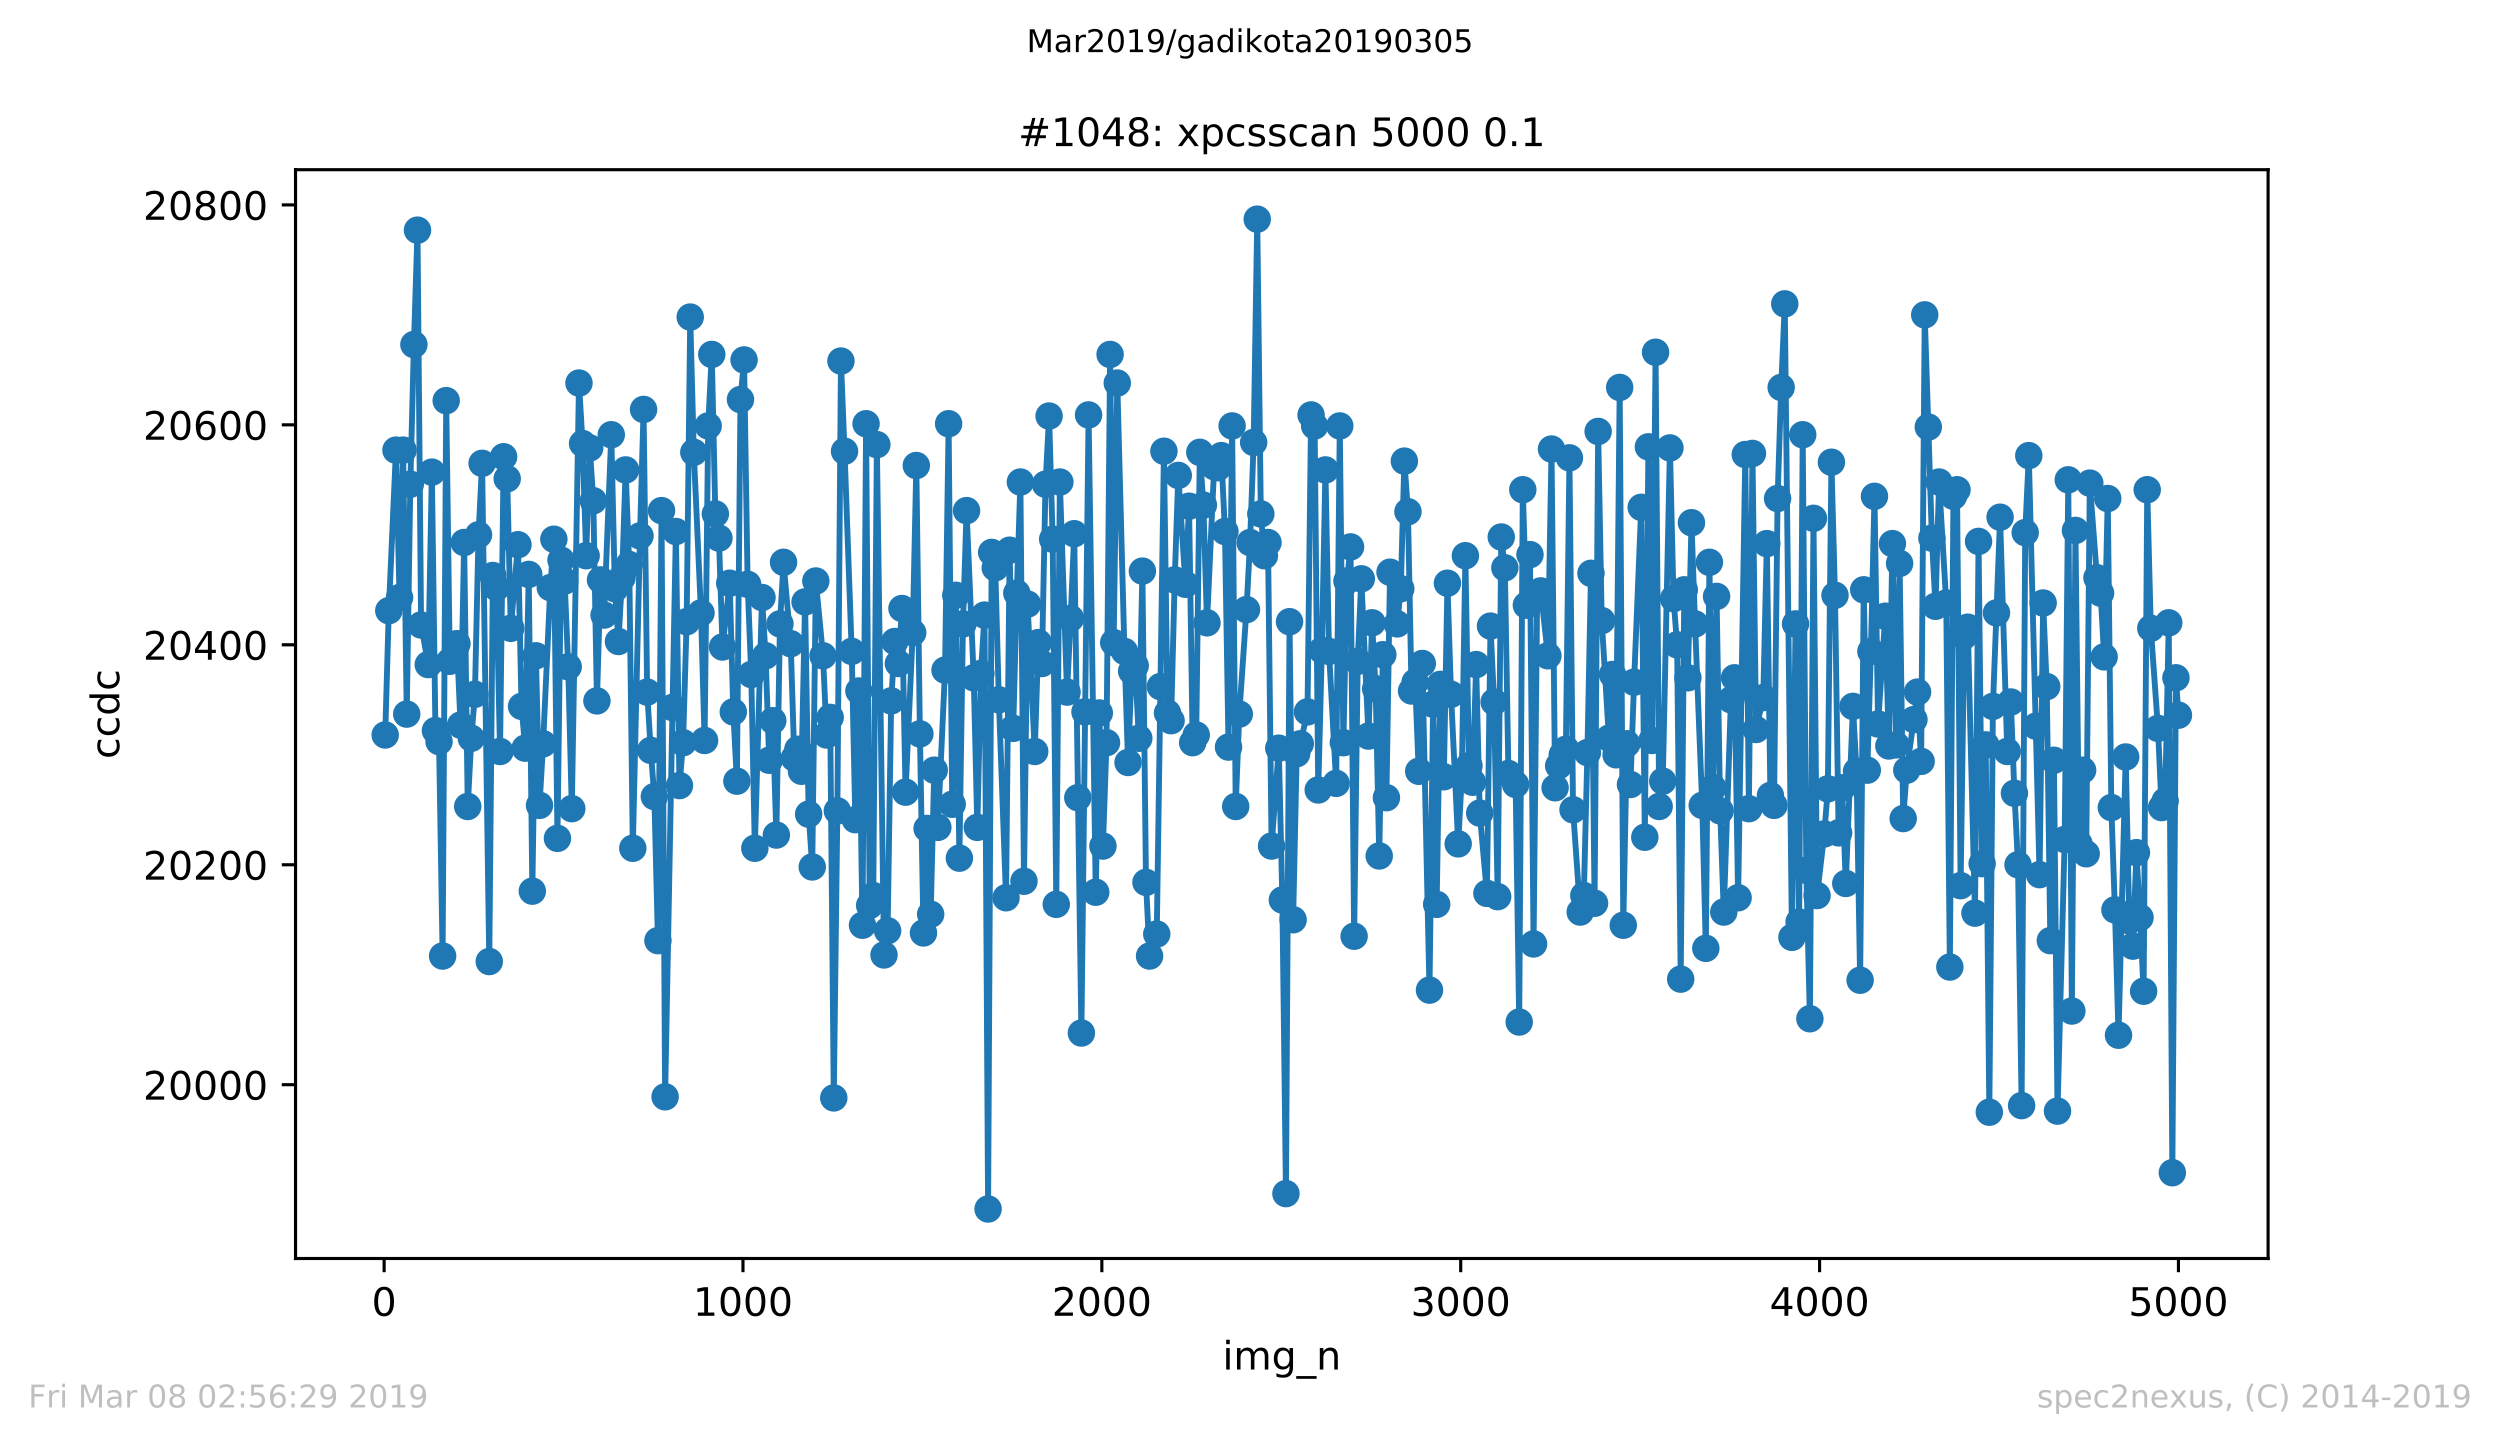 <?xml version="1.0" encoding="utf-8" standalone="no"?>
<!DOCTYPE svg PUBLIC "-//W3C//DTD SVG 1.1//EN"
  "http://www.w3.org/Graphics/SVG/1.1/DTD/svg11.dtd">
<!-- Created with matplotlib (https://matplotlib.org/) -->
<svg height="367.2pt" version="1.1" viewBox="0 0 636.48 367.2" width="636.48pt" xmlns="http://www.w3.org/2000/svg" xmlns:xlink="http://www.w3.org/1999/xlink">
 <defs>
  <style type="text/css">
*{stroke-linecap:butt;stroke-linejoin:round;white-space:pre;}
  </style>
 </defs>
 <g id="figure_1">
  <g id="patch_1">
   <path d="M 0 367.2 
L 636.48 367.2 
L 636.48 0 
L 0 0 
z
" style="fill:#ffffff;"/>
  </g>
  <g id="axes_1">
   <g id="patch_2">
    <path d="M 75.24 320.4 
L 577.44 320.4 
L 577.44 43.2 
L 75.24 43.2 
z
" style="fill:#ffffff;"/>
   </g>
   <g id="matplotlib.axis_1">
    <g id="xtick_1">
     <g id="line2d_1">
      <defs>
       <path d="M 0 0 
L 0 3.5 
" id="mba4230e5a0" style="stroke:#000000;stroke-width:0.8;"/>
      </defs>
      <g>
       <use style="stroke:#000000;stroke-width:0.8;" x="97.793" xlink:href="#mba4230e5a0" y="320.4"/>
      </g>
     </g>
     <g id="text_1">
      <!-- 0 -->
      <defs>
       <path d="M 31.781 66.406 
Q 24.172 66.406 20.328 58.906 
Q 16.5 51.422 16.5 36.375 
Q 16.5 21.391 20.328 13.891 
Q 24.172 6.391 31.781 6.391 
Q 39.453 6.391 43.281 13.891 
Q 47.125 21.391 47.125 36.375 
Q 47.125 51.422 43.281 58.906 
Q 39.453 66.406 31.781 66.406 
z
M 31.781 74.219 
Q 44.047 74.219 50.516 64.516 
Q 56.984 54.828 56.984 36.375 
Q 56.984 17.969 50.516 8.266 
Q 44.047 -1.422 31.781 -1.422 
Q 19.531 -1.422 13.062 8.266 
Q 6.594 17.969 6.594 36.375 
Q 6.594 54.828 13.062 64.516 
Q 19.531 74.219 31.781 74.219 
z
" id="DejaVuSans-48"/>
      </defs>
      <g transform="translate(94.612 334.998)scale(0.1 -0.1)">
       <use xlink:href="#DejaVuSans-48"/>
      </g>
     </g>
    </g>
    <g id="xtick_2">
     <g id="line2d_2">
      <g>
       <use style="stroke:#000000;stroke-width:0.8;" x="189.157" xlink:href="#mba4230e5a0" y="320.4"/>
      </g>
     </g>
     <g id="text_2">
      <!-- 1000 -->
      <defs>
       <path d="M 12.406 8.297 
L 28.516 8.297 
L 28.516 63.922 
L 10.984 60.406 
L 10.984 69.391 
L 28.422 72.906 
L 38.281 72.906 
L 38.281 8.297 
L 54.391 8.297 
L 54.391 0 
L 12.406 0 
z
" id="DejaVuSans-49"/>
      </defs>
      <g transform="translate(176.432 334.998)scale(0.1 -0.1)">
       <use xlink:href="#DejaVuSans-49"/>
       <use x="63.623" xlink:href="#DejaVuSans-48"/>
       <use x="127.246" xlink:href="#DejaVuSans-48"/>
       <use x="190.869" xlink:href="#DejaVuSans-48"/>
      </g>
     </g>
    </g>
    <g id="xtick_3">
     <g id="line2d_3">
      <g>
       <use style="stroke:#000000;stroke-width:0.8;" x="280.521" xlink:href="#mba4230e5a0" y="320.4"/>
      </g>
     </g>
     <g id="text_3">
      <!-- 2000 -->
      <defs>
       <path d="M 19.188 8.297 
L 53.609 8.297 
L 53.609 0 
L 7.328 0 
L 7.328 8.297 
Q 12.938 14.109 22.625 23.891 
Q 32.328 33.688 34.812 36.531 
Q 39.547 41.844 41.422 45.531 
Q 43.312 49.219 43.312 52.781 
Q 43.312 58.594 39.234 62.25 
Q 35.156 65.922 28.609 65.922 
Q 23.969 65.922 18.812 64.312 
Q 13.672 62.703 7.812 59.422 
L 7.812 69.391 
Q 13.766 71.781 18.938 73 
Q 24.125 74.219 28.422 74.219 
Q 39.75 74.219 46.484 68.547 
Q 53.219 62.891 53.219 53.422 
Q 53.219 48.922 51.531 44.891 
Q 49.859 40.875 45.406 35.406 
Q 44.188 33.984 37.641 27.219 
Q 31.109 20.453 19.188 8.297 
z
" id="DejaVuSans-50"/>
      </defs>
      <g transform="translate(267.796 334.998)scale(0.1 -0.1)">
       <use xlink:href="#DejaVuSans-50"/>
       <use x="63.623" xlink:href="#DejaVuSans-48"/>
       <use x="127.246" xlink:href="#DejaVuSans-48"/>
       <use x="190.869" xlink:href="#DejaVuSans-48"/>
      </g>
     </g>
    </g>
    <g id="xtick_4">
     <g id="line2d_4">
      <g>
       <use style="stroke:#000000;stroke-width:0.8;" x="371.885" xlink:href="#mba4230e5a0" y="320.4"/>
      </g>
     </g>
     <g id="text_4">
      <!-- 3000 -->
      <defs>
       <path d="M 40.578 39.312 
Q 47.656 37.797 51.625 33 
Q 55.609 28.219 55.609 21.188 
Q 55.609 10.406 48.188 4.484 
Q 40.766 -1.422 27.094 -1.422 
Q 22.516 -1.422 17.656 -0.516 
Q 12.797 0.391 7.625 2.203 
L 7.625 11.719 
Q 11.719 9.328 16.594 8.109 
Q 21.484 6.891 26.812 6.891 
Q 36.078 6.891 40.938 10.547 
Q 45.797 14.203 45.797 21.188 
Q 45.797 27.641 41.281 31.266 
Q 36.766 34.906 28.719 34.906 
L 20.219 34.906 
L 20.219 43.016 
L 29.109 43.016 
Q 36.375 43.016 40.234 45.922 
Q 44.094 48.828 44.094 54.297 
Q 44.094 59.906 40.109 62.906 
Q 36.141 65.922 28.719 65.922 
Q 24.656 65.922 20.016 65.031 
Q 15.375 64.156 9.812 62.312 
L 9.812 71.094 
Q 15.438 72.656 20.344 73.438 
Q 25.25 74.219 29.594 74.219 
Q 40.828 74.219 47.359 69.109 
Q 53.906 64.016 53.906 55.328 
Q 53.906 49.266 50.438 45.094 
Q 46.969 40.922 40.578 39.312 
z
" id="DejaVuSans-51"/>
      </defs>
      <g transform="translate(359.16 334.998)scale(0.1 -0.1)">
       <use xlink:href="#DejaVuSans-51"/>
       <use x="63.623" xlink:href="#DejaVuSans-48"/>
       <use x="127.246" xlink:href="#DejaVuSans-48"/>
       <use x="190.869" xlink:href="#DejaVuSans-48"/>
      </g>
     </g>
    </g>
    <g id="xtick_5">
     <g id="line2d_5">
      <g>
       <use style="stroke:#000000;stroke-width:0.8;" x="463.249" xlink:href="#mba4230e5a0" y="320.4"/>
      </g>
     </g>
     <g id="text_5">
      <!-- 4000 -->
      <defs>
       <path d="M 37.797 64.312 
L 12.891 25.391 
L 37.797 25.391 
z
M 35.203 72.906 
L 47.609 72.906 
L 47.609 25.391 
L 58.016 25.391 
L 58.016 17.188 
L 47.609 17.188 
L 47.609 0 
L 37.797 0 
L 37.797 17.188 
L 4.891 17.188 
L 4.891 26.703 
z
" id="DejaVuSans-52"/>
      </defs>
      <g transform="translate(450.524 334.998)scale(0.1 -0.1)">
       <use xlink:href="#DejaVuSans-52"/>
       <use x="63.623" xlink:href="#DejaVuSans-48"/>
       <use x="127.246" xlink:href="#DejaVuSans-48"/>
       <use x="190.869" xlink:href="#DejaVuSans-48"/>
      </g>
     </g>
    </g>
    <g id="xtick_6">
     <g id="line2d_6">
      <g>
       <use style="stroke:#000000;stroke-width:0.8;" x="554.613" xlink:href="#mba4230e5a0" y="320.4"/>
      </g>
     </g>
     <g id="text_6">
      <!-- 5000 -->
      <defs>
       <path d="M 10.797 72.906 
L 49.516 72.906 
L 49.516 64.594 
L 19.828 64.594 
L 19.828 46.734 
Q 21.969 47.469 24.109 47.828 
Q 26.266 48.188 28.422 48.188 
Q 40.625 48.188 47.75 41.5 
Q 54.891 34.812 54.891 23.391 
Q 54.891 11.625 47.562 5.094 
Q 40.234 -1.422 26.906 -1.422 
Q 22.312 -1.422 17.547 -0.641 
Q 12.797 0.141 7.719 1.703 
L 7.719 11.625 
Q 12.109 9.234 16.797 8.062 
Q 21.484 6.891 26.703 6.891 
Q 35.156 6.891 40.078 11.328 
Q 45.016 15.766 45.016 23.391 
Q 45.016 31 40.078 35.438 
Q 35.156 39.891 26.703 39.891 
Q 22.75 39.891 18.812 39.016 
Q 14.891 38.141 10.797 36.281 
z
" id="DejaVuSans-53"/>
      </defs>
      <g transform="translate(541.888 334.998)scale(0.1 -0.1)">
       <use xlink:href="#DejaVuSans-53"/>
       <use x="63.623" xlink:href="#DejaVuSans-48"/>
       <use x="127.246" xlink:href="#DejaVuSans-48"/>
       <use x="190.869" xlink:href="#DejaVuSans-48"/>
      </g>
     </g>
    </g>
    <g id="text_7">
     <!-- img_n -->
     <defs>
      <path d="M 9.422 54.688 
L 18.406 54.688 
L 18.406 0 
L 9.422 0 
z
M 9.422 75.984 
L 18.406 75.984 
L 18.406 64.594 
L 9.422 64.594 
z
" id="DejaVuSans-105"/>
      <path d="M 52 44.188 
Q 55.375 50.25 60.062 53.125 
Q 64.75 56 71.094 56 
Q 79.641 56 84.281 50.016 
Q 88.922 44.047 88.922 33.016 
L 88.922 0 
L 79.891 0 
L 79.891 32.719 
Q 79.891 40.578 77.094 44.375 
Q 74.312 48.188 68.609 48.188 
Q 61.625 48.188 57.562 43.547 
Q 53.516 38.922 53.516 30.906 
L 53.516 0 
L 44.484 0 
L 44.484 32.719 
Q 44.484 40.625 41.703 44.406 
Q 38.922 48.188 33.109 48.188 
Q 26.219 48.188 22.156 43.531 
Q 18.109 38.875 18.109 30.906 
L 18.109 0 
L 9.078 0 
L 9.078 54.688 
L 18.109 54.688 
L 18.109 46.188 
Q 21.188 51.219 25.484 53.609 
Q 29.781 56 35.688 56 
Q 41.656 56 45.828 52.969 
Q 50 49.953 52 44.188 
z
" id="DejaVuSans-109"/>
      <path d="M 45.406 27.984 
Q 45.406 37.75 41.375 43.109 
Q 37.359 48.484 30.078 48.484 
Q 22.859 48.484 18.828 43.109 
Q 14.797 37.75 14.797 27.984 
Q 14.797 18.266 18.828 12.891 
Q 22.859 7.516 30.078 7.516 
Q 37.359 7.516 41.375 12.891 
Q 45.406 18.266 45.406 27.984 
z
M 54.391 6.781 
Q 54.391 -7.172 48.188 -13.984 
Q 42 -20.797 29.203 -20.797 
Q 24.469 -20.797 20.266 -20.094 
Q 16.062 -19.391 12.109 -17.922 
L 12.109 -9.188 
Q 16.062 -11.328 19.922 -12.344 
Q 23.781 -13.375 27.781 -13.375 
Q 36.625 -13.375 41.016 -8.766 
Q 45.406 -4.156 45.406 5.172 
L 45.406 9.625 
Q 42.625 4.781 38.281 2.391 
Q 33.938 0 27.875 0 
Q 17.828 0 11.672 7.656 
Q 5.516 15.328 5.516 27.984 
Q 5.516 40.672 11.672 48.328 
Q 17.828 56 27.875 56 
Q 33.938 56 38.281 53.609 
Q 42.625 51.219 45.406 46.391 
L 45.406 54.688 
L 54.391 54.688 
z
" id="DejaVuSans-103"/>
      <path d="M 50.984 -16.609 
L 50.984 -23.578 
L -0.984 -23.578 
L -0.984 -16.609 
z
" id="DejaVuSans-95"/>
      <path d="M 54.891 33.016 
L 54.891 0 
L 45.906 0 
L 45.906 32.719 
Q 45.906 40.484 42.875 44.328 
Q 39.844 48.188 33.797 48.188 
Q 26.516 48.188 22.312 43.547 
Q 18.109 38.922 18.109 30.906 
L 18.109 0 
L 9.078 0 
L 9.078 54.688 
L 18.109 54.688 
L 18.109 46.188 
Q 21.344 51.125 25.703 53.562 
Q 30.078 56 35.797 56 
Q 45.219 56 50.047 50.172 
Q 54.891 44.344 54.891 33.016 
z
" id="DejaVuSans-110"/>
     </defs>
     <g transform="translate(311.238 348.677)scale(0.1 -0.1)">
      <use xlink:href="#DejaVuSans-105"/>
      <use x="27.783" xlink:href="#DejaVuSans-109"/>
      <use x="125.195" xlink:href="#DejaVuSans-103"/>
      <use x="188.672" xlink:href="#DejaVuSans-95"/>
      <use x="238.672" xlink:href="#DejaVuSans-110"/>
     </g>
    </g>
   </g>
   <g id="matplotlib.axis_2">
    <g id="ytick_1">
     <g id="line2d_7">
      <defs>
       <path d="M 0 0 
L -3.5 0 
" id="m2a1d1f525c" style="stroke:#000000;stroke-width:0.8;"/>
      </defs>
      <g>
       <use style="stroke:#000000;stroke-width:0.8;" x="75.24" xlink:href="#m2a1d1f525c" y="276.16"/>
      </g>
     </g>
     <g id="text_8">
      <!-- 20000 -->
      <g transform="translate(36.428 279.959)scale(0.1 -0.1)">
       <use xlink:href="#DejaVuSans-50"/>
       <use x="63.623" xlink:href="#DejaVuSans-48"/>
       <use x="127.246" xlink:href="#DejaVuSans-48"/>
       <use x="190.869" xlink:href="#DejaVuSans-48"/>
       <use x="254.492" xlink:href="#DejaVuSans-48"/>
      </g>
     </g>
    </g>
    <g id="ytick_2">
     <g id="line2d_8">
      <g>
       <use style="stroke:#000000;stroke-width:0.8;" x="75.24" xlink:href="#m2a1d1f525c" y="220.16"/>
      </g>
     </g>
     <g id="text_9">
      <!-- 20200 -->
      <g transform="translate(36.428 223.959)scale(0.1 -0.1)">
       <use xlink:href="#DejaVuSans-50"/>
       <use x="63.623" xlink:href="#DejaVuSans-48"/>
       <use x="127.246" xlink:href="#DejaVuSans-50"/>
       <use x="190.869" xlink:href="#DejaVuSans-48"/>
       <use x="254.492" xlink:href="#DejaVuSans-48"/>
      </g>
     </g>
    </g>
    <g id="ytick_3">
     <g id="line2d_9">
      <g>
       <use style="stroke:#000000;stroke-width:0.8;" x="75.24" xlink:href="#m2a1d1f525c" y="164.16"/>
      </g>
     </g>
     <g id="text_10">
      <!-- 20400 -->
      <g transform="translate(36.428 167.959)scale(0.1 -0.1)">
       <use xlink:href="#DejaVuSans-50"/>
       <use x="63.623" xlink:href="#DejaVuSans-48"/>
       <use x="127.246" xlink:href="#DejaVuSans-52"/>
       <use x="190.869" xlink:href="#DejaVuSans-48"/>
       <use x="254.492" xlink:href="#DejaVuSans-48"/>
      </g>
     </g>
    </g>
    <g id="ytick_4">
     <g id="line2d_10">
      <g>
       <use style="stroke:#000000;stroke-width:0.8;" x="75.24" xlink:href="#m2a1d1f525c" y="108.16"/>
      </g>
     </g>
     <g id="text_11">
      <!-- 20600 -->
      <defs>
       <path d="M 33.016 40.375 
Q 26.375 40.375 22.484 35.828 
Q 18.609 31.297 18.609 23.391 
Q 18.609 15.531 22.484 10.953 
Q 26.375 6.391 33.016 6.391 
Q 39.656 6.391 43.531 10.953 
Q 47.406 15.531 47.406 23.391 
Q 47.406 31.297 43.531 35.828 
Q 39.656 40.375 33.016 40.375 
z
M 52.594 71.297 
L 52.594 62.312 
Q 48.875 64.062 45.094 64.984 
Q 41.312 65.922 37.594 65.922 
Q 27.828 65.922 22.672 59.328 
Q 17.531 52.734 16.797 39.406 
Q 19.672 43.656 24.016 45.922 
Q 28.375 48.188 33.594 48.188 
Q 44.578 48.188 50.953 41.516 
Q 57.328 34.859 57.328 23.391 
Q 57.328 12.156 50.688 5.359 
Q 44.047 -1.422 33.016 -1.422 
Q 20.359 -1.422 13.672 8.266 
Q 6.984 17.969 6.984 36.375 
Q 6.984 53.656 15.188 63.938 
Q 23.391 74.219 37.203 74.219 
Q 40.922 74.219 44.703 73.484 
Q 48.484 72.75 52.594 71.297 
z
" id="DejaVuSans-54"/>
      </defs>
      <g transform="translate(36.428 111.959)scale(0.1 -0.1)">
       <use xlink:href="#DejaVuSans-50"/>
       <use x="63.623" xlink:href="#DejaVuSans-48"/>
       <use x="127.246" xlink:href="#DejaVuSans-54"/>
       <use x="190.869" xlink:href="#DejaVuSans-48"/>
       <use x="254.492" xlink:href="#DejaVuSans-48"/>
      </g>
     </g>
    </g>
    <g id="ytick_5">
     <g id="line2d_11">
      <g>
       <use style="stroke:#000000;stroke-width:0.8;" x="75.24" xlink:href="#m2a1d1f525c" y="52.16"/>
      </g>
     </g>
     <g id="text_12">
      <!-- 20800 -->
      <defs>
       <path d="M 31.781 34.625 
Q 24.75 34.625 20.719 30.859 
Q 16.703 27.094 16.703 20.516 
Q 16.703 13.922 20.719 10.156 
Q 24.75 6.391 31.781 6.391 
Q 38.812 6.391 42.859 10.172 
Q 46.922 13.969 46.922 20.516 
Q 46.922 27.094 42.891 30.859 
Q 38.875 34.625 31.781 34.625 
z
M 21.922 38.812 
Q 15.578 40.375 12.031 44.719 
Q 8.5 49.078 8.5 55.328 
Q 8.5 64.062 14.719 69.141 
Q 20.953 74.219 31.781 74.219 
Q 42.672 74.219 48.875 69.141 
Q 55.078 64.062 55.078 55.328 
Q 55.078 49.078 51.531 44.719 
Q 48 40.375 41.703 38.812 
Q 48.828 37.156 52.797 32.312 
Q 56.781 27.484 56.781 20.516 
Q 56.781 9.906 50.312 4.234 
Q 43.844 -1.422 31.781 -1.422 
Q 19.734 -1.422 13.25 4.234 
Q 6.781 9.906 6.781 20.516 
Q 6.781 27.484 10.781 32.312 
Q 14.797 37.156 21.922 38.812 
z
M 18.312 54.391 
Q 18.312 48.734 21.844 45.562 
Q 25.391 42.391 31.781 42.391 
Q 38.141 42.391 41.719 45.562 
Q 45.312 48.734 45.312 54.391 
Q 45.312 60.062 41.719 63.234 
Q 38.141 66.406 31.781 66.406 
Q 25.391 66.406 21.844 63.234 
Q 18.312 60.062 18.312 54.391 
z
" id="DejaVuSans-56"/>
      </defs>
      <g transform="translate(36.428 55.959)scale(0.1 -0.1)">
       <use xlink:href="#DejaVuSans-50"/>
       <use x="63.623" xlink:href="#DejaVuSans-48"/>
       <use x="127.246" xlink:href="#DejaVuSans-56"/>
       <use x="190.869" xlink:href="#DejaVuSans-48"/>
       <use x="254.492" xlink:href="#DejaVuSans-48"/>
      </g>
     </g>
    </g>
    <g id="text_13">
     <!-- ccdc -->
     <defs>
      <path d="M 48.781 52.594 
L 48.781 44.188 
Q 44.969 46.297 41.141 47.344 
Q 37.312 48.391 33.406 48.391 
Q 24.656 48.391 19.812 42.844 
Q 14.984 37.312 14.984 27.297 
Q 14.984 17.281 19.812 11.734 
Q 24.656 6.203 33.406 6.203 
Q 37.312 6.203 41.141 7.25 
Q 44.969 8.297 48.781 10.406 
L 48.781 2.094 
Q 45.016 0.344 40.984 -0.531 
Q 36.969 -1.422 32.422 -1.422 
Q 20.062 -1.422 12.781 6.344 
Q 5.516 14.109 5.516 27.297 
Q 5.516 40.672 12.859 48.328 
Q 20.219 56 33.016 56 
Q 37.156 56 41.109 55.141 
Q 45.062 54.297 48.781 52.594 
z
" id="DejaVuSans-99"/>
      <path d="M 45.406 46.391 
L 45.406 75.984 
L 54.391 75.984 
L 54.391 0 
L 45.406 0 
L 45.406 8.203 
Q 42.578 3.328 38.25 0.953 
Q 33.938 -1.422 27.875 -1.422 
Q 17.969 -1.422 11.734 6.484 
Q 5.516 14.406 5.516 27.297 
Q 5.516 40.188 11.734 48.094 
Q 17.969 56 27.875 56 
Q 33.938 56 38.25 53.625 
Q 42.578 51.266 45.406 46.391 
z
M 14.797 27.297 
Q 14.797 17.391 18.875 11.75 
Q 22.953 6.109 30.078 6.109 
Q 37.203 6.109 41.297 11.75 
Q 45.406 17.391 45.406 27.297 
Q 45.406 37.203 41.297 42.844 
Q 37.203 48.484 30.078 48.484 
Q 22.953 48.484 18.875 42.844 
Q 14.797 37.203 14.797 27.297 
z
" id="DejaVuSans-100"/>
     </defs>
     <g transform="translate(30.348 193.222)rotate(-90)scale(0.1 -0.1)">
      <use xlink:href="#DejaVuSans-99"/>
      <use x="54.98" xlink:href="#DejaVuSans-99"/>
      <use x="109.961" xlink:href="#DejaVuSans-100"/>
      <use x="173.438" xlink:href="#DejaVuSans-99"/>
     </g>
    </g>
   </g>
   <g id="line2d_12">
    <path clip-path="url(#p22b43f8bfa)" d="M 98.067 187.12 
L 98.981 155.48 
L 100.808 114.6 
L 101.722 152.12 
L 102.635 114.6 
L 103.549 181.8 
L 104.463 123.28 
L 105.376 87.72 
L 106.29 58.6 
L 107.204 159.12 
L 109.031 169.2 
L 109.945 120.2 
L 110.858 186 
L 111.772 188.8 
L 112.685 243.4 
L 113.599 102 
L 114.513 168.36 
L 116.34 163.88 
L 117.254 184.6 
L 118.167 138.12 
L 119.081 205.32 
L 119.995 187.96 
L 120.908 176.76 
L 121.822 136.16 
L 122.736 117.96 
L 124.563 244.8 
L 125.476 146.52 
L 126.39 149.6 
L 127.304 191.32 
L 128.217 116.28 
L 129.131 121.88 
L 130.045 159.96 
L 131.872 138.68 
L 132.786 179.84 
L 133.699 190.48 
L 134.613 146.24 
L 135.526 226.88 
L 136.44 166.96 
L 137.354 205.04 
L 138.267 189.36 
L 140.095 149.6 
L 141.008 137.28 
L 141.922 213.44 
L 142.836 142.6 
L 143.749 147.92 
L 144.663 169.76 
L 145.577 205.88 
L 147.404 97.52 
L 148.317 112.92 
L 149.231 141.48 
L 150.145 114.04 
L 151.058 127.48 
L 151.972 178.44 
L 152.886 147.64 
L 153.799 156.6 
L 155.627 110.68 
L 156.54 149.88 
L 157.454 163.32 
L 158.367 147.08 
L 159.281 119.64 
L 160.195 143.72 
L 161.108 215.96 
L 162.936 136.44 
L 163.849 104.24 
L 164.763 176.2 
L 165.677 191.04 
L 166.59 202.8 
L 167.504 239.48 
L 168.417 130 
L 169.331 279.24 
L 172.072 135.32 
L 172.986 200 
L 173.899 189.08 
L 174.813 158.28 
L 175.727 80.72 
L 176.64 115.16 
L 178.468 156.04 
L 179.381 188.52 
L 180.295 108.44 
L 181.208 90.24 
L 182.122 130.84 
L 183.036 137 
L 183.949 164.72 
L 185.777 148.48 
L 186.69 181.24 
L 187.604 198.88 
L 188.518 101.72 
L 189.431 91.64 
L 190.345 148.76 
L 191.258 171.72 
L 192.172 215.96 
L 193.999 152.12 
L 194.913 166.96 
L 195.827 193.56 
L 196.74 183.48 
L 197.654 212.6 
L 198.568 158.84 
L 199.481 143.16 
L 201.308 163.88 
L 202.222 193 
L 203.136 190.76 
L 204.049 196.36 
L 204.963 153.24 
L 205.877 207.28 
L 206.79 220.72 
L 207.704 147.92 
L 209.531 166.96 
L 210.445 187.12 
L 211.359 182.64 
L 212.272 279.52 
L 213.186 206.44 
L 214.099 91.92 
L 215.013 114.88 
L 216.84 165.84 
L 217.754 208.68 
L 218.668 175.92 
L 219.581 235.56 
L 220.495 107.88 
L 221.409 230.52 
L 222.322 228 
L 223.236 113.2 
L 225.063 243.12 
L 225.977 236.96 
L 226.89 178.44 
L 227.804 163.32 
L 228.718 168.92 
L 229.631 154.92 
L 230.545 201.68 
L 232.372 161.08 
L 233.286 118.52 
L 234.199 186.84 
L 235.113 237.52 
L 236.027 210.92 
L 236.94 232.76 
L 237.854 196.08 
L 238.768 210.64 
L 240.595 170.6 
L 241.509 107.88 
L 242.422 204.76 
L 243.336 151.56 
L 244.25 218.48 
L 245.163 158.84 
L 246.077 130 
L 247.904 172.56 
L 248.818 210.64 
L 249.731 171.44 
L 250.645 156.6 
L 251.559 307.8 
L 252.472 140.64 
L 253.386 144.56 
L 254.3 178.16 
L 256.127 228.56 
L 257.04 140.08 
L 257.954 185.44 
L 258.868 151 
L 259.781 122.72 
L 260.695 224.36 
L 261.609 153.8 
L 263.436 191.32 
L 264.35 163.6 
L 265.263 168.92 
L 266.177 123.28 
L 267.091 105.92 
L 268.004 137.28 
L 268.918 230.24 
L 269.831 122.72 
L 271.659 176.2 
L 272.572 157.44 
L 273.486 135.88 
L 275.313 263 
L 277.141 105.64 
L 278.968 227.16 
L 279.881 181.52 
L 280.795 215.4 
L 281.709 189.08 
L 282.622 90.24 
L 283.536 163.6 
L 284.45 97.52 
L 286.277 165.84 
L 287.191 194.12 
L 288.104 170.88 
L 289.018 169.48 
L 289.931 187.96 
L 290.845 145.4 
L 291.759 224.64 
L 292.672 243.4 
L 294.5 237.8 
L 296.327 114.88 
L 297.241 181.52 
L 298.154 183.48 
L 299.068 147.64 
L 299.982 121.04 
L 301.809 148.76 
L 302.722 128.88 
L 303.636 189.08 
L 304.55 187.12 
L 305.463 115.16 
L 306.377 128.6 
L 307.291 158.56 
L 309.118 118.8 
L 310.032 119.08 
L 310.945 116 
L 311.859 135.32 
L 312.772 190.2 
L 313.686 108.44 
L 314.6 205.32 
L 315.513 181.8 
L 317.341 155.2 
L 318.254 138.12 
L 319.168 112.64 
L 320.082 55.8 
L 320.995 130.84 
L 321.909 141.48 
L 322.822 138.12 
L 323.736 215.4 
L 325.563 190.48 
L 326.477 229.12 
L 327.391 303.88 
L 328.304 158.28 
L 329.218 234.16 
L 330.132 191.88 
L 331.045 189.36 
L 332.873 181.24 
L 333.786 105.64 
L 334.7 108.44 
L 335.613 201.12 
L 336.527 165.56 
L 337.441 119.64 
L 338.354 165.84 
L 340.182 199.44 
L 341.095 108.44 
L 342.009 189.08 
L 342.923 147.92 
L 343.836 139.24 
L 344.75 238.36 
L 345.663 168.36 
L 346.577 147.36 
L 348.404 187.4 
L 349.318 158.56 
L 350.232 175.36 
L 351.145 217.92 
L 352.059 166.68 
L 352.973 203.08 
L 353.886 145.68 
L 355.713 158.84 
L 356.627 149.88 
L 357.541 117.4 
L 358.454 130.28 
L 359.368 175.92 
L 360.282 173.68 
L 361.195 196.36 
L 362.109 168.92 
L 363.936 252.08 
L 364.85 179.28 
L 365.764 230.24 
L 366.677 174.24 
L 367.591 197.76 
L 368.504 148.48 
L 369.418 176.76 
L 371.245 214.84 
L 372.159 197.76 
L 373.073 141.48 
L 373.986 194.96 
L 374.9 199.16 
L 375.814 169.2 
L 376.727 207 
L 378.554 227.44 
L 379.468 159.4 
L 380.382 178.72 
L 381.295 228.28 
L 382.209 136.72 
L 383.123 144.56 
L 384.036 196.92 
L 385.864 199.72 
L 386.777 260.2 
L 387.691 124.68 
L 388.605 154.08 
L 389.518 141.2 
L 390.432 240.32 
L 391.345 152.12 
L 392.259 150.44 
L 394.086 166.96 
L 395 114.32 
L 395.914 200.56 
L 396.827 194.96 
L 397.741 192.16 
L 398.655 190.76 
L 399.568 116.56 
L 400.482 206.16 
L 402.309 232.2 
L 403.223 228 
L 404.136 191.6 
L 405.05 145.96 
L 405.964 229.96 
L 406.877 109.84 
L 407.791 158 
L 409.618 187.96 
L 410.532 171.72 
L 411.445 192.16 
L 412.359 98.64 
L 413.273 235.56 
L 414.186 189.36 
L 415.1 199.72 
L 416.014 173.68 
L 417.841 129.16 
L 418.755 213.16 
L 419.668 113.76 
L 420.582 188.52 
L 421.496 89.68 
L 422.409 205.32 
L 423.323 198.88 
L 425.15 114.04 
L 426.064 152.4 
L 426.977 164.16 
L 427.891 249.28 
L 428.805 150.16 
L 429.718 172.56 
L 430.632 133.08 
L 431.546 158.84 
L 433.373 205.04 
L 434.286 241.44 
L 435.2 143.16 
L 436.114 200.56 
L 437.027 151.84 
L 437.941 206.44 
L 438.855 232.2 
L 440.682 178.16 
L 441.596 172.56 
L 442.509 228.56 
L 444.336 115.72 
L 445.25 205.88 
L 446.164 115.44 
L 447.077 185.72 
L 448.905 177.6 
L 449.818 138.4 
L 450.732 202.52 
L 451.646 205.04 
L 452.559 126.92 
L 453.473 98.64 
L 454.387 77.36 
L 456.214 238.64 
L 457.127 158.84 
L 458.041 234.72 
L 458.955 110.68 
L 459.868 221.56 
L 460.782 259.36 
L 461.696 131.96 
L 462.609 228 
L 464.437 212.32 
L 465.35 200.84 
L 466.264 117.68 
L 467.177 151.56 
L 468.091 212.04 
L 469.005 200.56 
L 469.918 224.92 
L 471.746 179.84 
L 472.659 196.36 
L 473.573 249.56 
L 474.487 150.16 
L 475.4 196.08 
L 476.314 165.84 
L 477.227 126.36 
L 478.141 184.32 
L 479.968 156.88 
L 480.882 189.92 
L 481.796 138.4 
L 482.709 189.64 
L 483.623 143.44 
L 484.537 208.4 
L 485.45 196.08 
L 488.191 176.2 
L 489.105 193.84 
L 490.018 80.16 
L 491.846 137 
L 492.759 154.36 
L 493.673 122.72 
L 495.5 153.52 
L 496.414 246.2 
L 497.328 126.36 
L 498.241 124.68 
L 499.155 225.48 
L 500.068 161.92 
L 500.982 159.68 
L 502.809 232.48 
L 503.723 137.84 
L 504.637 219.88 
L 505.55 189.64 
L 506.464 283.16 
L 507.378 179.84 
L 509.205 131.68 
L 511.032 191.32 
L 511.946 178.72 
L 512.859 201.96 
L 513.773 220.16 
L 514.687 281.48 
L 515.6 135.6 
L 516.514 116 
L 519.255 222.68 
L 520.169 153.52 
L 521.082 174.8 
L 521.996 239.48 
L 522.909 193.56 
L 523.823 282.88 
L 525.65 213.72 
L 526.564 122.16 
L 527.478 257.4 
L 528.391 135.04 
L 529.305 214.84 
L 530.219 196.08 
L 531.132 217.36 
L 532.046 123 
L 533.873 147.08 
L 534.787 151 
L 535.7 167.24 
L 536.614 126.92 
L 537.528 205.6 
L 538.441 231.64 
L 539.355 263.56 
L 541.182 192.72 
L 542.096 234.44 
L 543.01 240.88 
L 543.923 217.08 
L 544.837 233.6 
L 545.75 252.36 
L 546.664 124.68 
L 547.578 159.96 
L 549.405 185.44 
L 550.319 205.6 
L 551.232 203.92 
L 552.146 158.56 
L 553.06 298.56 
L 553.973 172.56 
L 554.613 182.08 
L 554.613 182.08 
" style="fill:none;stroke:#1f77b4;stroke-linecap:square;stroke-width:1.5;"/>
    <defs>
     <path d="M 0 3 
C 0.796 3 1.559 2.684 2.121 2.121 
C 2.684 1.559 3 0.796 3 0 
C 3 -0.796 2.684 -1.559 2.121 -2.121 
C 1.559 -2.684 0.796 -3 0 -3 
C -0.796 -3 -1.559 -2.684 -2.121 -2.121 
C -2.684 -1.559 -3 -0.796 -3 0 
C -3 0.796 -2.684 1.559 -2.121 2.121 
C -1.559 2.684 -0.796 3 0 3 
z
" id="m1fc28d47c1" style="stroke:#1f77b4;"/>
    </defs>
    <g clip-path="url(#p22b43f8bfa)">
     <use style="fill:#1f77b4;stroke:#1f77b4;" x="98.067" xlink:href="#m1fc28d47c1" y="187.12"/>
     <use style="fill:#1f77b4;stroke:#1f77b4;" x="98.981" xlink:href="#m1fc28d47c1" y="155.48"/>
     <use style="fill:#1f77b4;stroke:#1f77b4;" x="100.808" xlink:href="#m1fc28d47c1" y="114.6"/>
     <use style="fill:#1f77b4;stroke:#1f77b4;" x="101.722" xlink:href="#m1fc28d47c1" y="152.12"/>
     <use style="fill:#1f77b4;stroke:#1f77b4;" x="102.635" xlink:href="#m1fc28d47c1" y="114.6"/>
     <use style="fill:#1f77b4;stroke:#1f77b4;" x="103.549" xlink:href="#m1fc28d47c1" y="181.8"/>
     <use style="fill:#1f77b4;stroke:#1f77b4;" x="104.463" xlink:href="#m1fc28d47c1" y="123.28"/>
     <use style="fill:#1f77b4;stroke:#1f77b4;" x="105.376" xlink:href="#m1fc28d47c1" y="87.72"/>
     <use style="fill:#1f77b4;stroke:#1f77b4;" x="106.29" xlink:href="#m1fc28d47c1" y="58.6"/>
     <use style="fill:#1f77b4;stroke:#1f77b4;" x="107.204" xlink:href="#m1fc28d47c1" y="159.12"/>
     <use style="fill:#1f77b4;stroke:#1f77b4;" x="109.031" xlink:href="#m1fc28d47c1" y="169.2"/>
     <use style="fill:#1f77b4;stroke:#1f77b4;" x="109.945" xlink:href="#m1fc28d47c1" y="120.2"/>
     <use style="fill:#1f77b4;stroke:#1f77b4;" x="110.858" xlink:href="#m1fc28d47c1" y="186"/>
     <use style="fill:#1f77b4;stroke:#1f77b4;" x="111.772" xlink:href="#m1fc28d47c1" y="188.8"/>
     <use style="fill:#1f77b4;stroke:#1f77b4;" x="112.685" xlink:href="#m1fc28d47c1" y="243.4"/>
     <use style="fill:#1f77b4;stroke:#1f77b4;" x="113.599" xlink:href="#m1fc28d47c1" y="102"/>
     <use style="fill:#1f77b4;stroke:#1f77b4;" x="114.513" xlink:href="#m1fc28d47c1" y="168.36"/>
     <use style="fill:#1f77b4;stroke:#1f77b4;" x="116.34" xlink:href="#m1fc28d47c1" y="163.88"/>
     <use style="fill:#1f77b4;stroke:#1f77b4;" x="117.254" xlink:href="#m1fc28d47c1" y="184.6"/>
     <use style="fill:#1f77b4;stroke:#1f77b4;" x="118.167" xlink:href="#m1fc28d47c1" y="138.12"/>
     <use style="fill:#1f77b4;stroke:#1f77b4;" x="119.081" xlink:href="#m1fc28d47c1" y="205.32"/>
     <use style="fill:#1f77b4;stroke:#1f77b4;" x="119.995" xlink:href="#m1fc28d47c1" y="187.96"/>
     <use style="fill:#1f77b4;stroke:#1f77b4;" x="120.908" xlink:href="#m1fc28d47c1" y="176.76"/>
     <use style="fill:#1f77b4;stroke:#1f77b4;" x="121.822" xlink:href="#m1fc28d47c1" y="136.16"/>
     <use style="fill:#1f77b4;stroke:#1f77b4;" x="122.736" xlink:href="#m1fc28d47c1" y="117.96"/>
     <use style="fill:#1f77b4;stroke:#1f77b4;" x="124.563" xlink:href="#m1fc28d47c1" y="244.8"/>
     <use style="fill:#1f77b4;stroke:#1f77b4;" x="125.476" xlink:href="#m1fc28d47c1" y="146.52"/>
     <use style="fill:#1f77b4;stroke:#1f77b4;" x="126.39" xlink:href="#m1fc28d47c1" y="149.6"/>
     <use style="fill:#1f77b4;stroke:#1f77b4;" x="127.304" xlink:href="#m1fc28d47c1" y="191.32"/>
     <use style="fill:#1f77b4;stroke:#1f77b4;" x="128.217" xlink:href="#m1fc28d47c1" y="116.28"/>
     <use style="fill:#1f77b4;stroke:#1f77b4;" x="129.131" xlink:href="#m1fc28d47c1" y="121.88"/>
     <use style="fill:#1f77b4;stroke:#1f77b4;" x="130.045" xlink:href="#m1fc28d47c1" y="159.96"/>
     <use style="fill:#1f77b4;stroke:#1f77b4;" x="131.872" xlink:href="#m1fc28d47c1" y="138.68"/>
     <use style="fill:#1f77b4;stroke:#1f77b4;" x="132.786" xlink:href="#m1fc28d47c1" y="179.84"/>
     <use style="fill:#1f77b4;stroke:#1f77b4;" x="133.699" xlink:href="#m1fc28d47c1" y="190.48"/>
     <use style="fill:#1f77b4;stroke:#1f77b4;" x="134.613" xlink:href="#m1fc28d47c1" y="146.24"/>
     <use style="fill:#1f77b4;stroke:#1f77b4;" x="135.526" xlink:href="#m1fc28d47c1" y="226.88"/>
     <use style="fill:#1f77b4;stroke:#1f77b4;" x="136.44" xlink:href="#m1fc28d47c1" y="166.96"/>
     <use style="fill:#1f77b4;stroke:#1f77b4;" x="137.354" xlink:href="#m1fc28d47c1" y="205.04"/>
     <use style="fill:#1f77b4;stroke:#1f77b4;" x="138.267" xlink:href="#m1fc28d47c1" y="189.36"/>
     <use style="fill:#1f77b4;stroke:#1f77b4;" x="140.095" xlink:href="#m1fc28d47c1" y="149.6"/>
     <use style="fill:#1f77b4;stroke:#1f77b4;" x="141.008" xlink:href="#m1fc28d47c1" y="137.28"/>
     <use style="fill:#1f77b4;stroke:#1f77b4;" x="141.922" xlink:href="#m1fc28d47c1" y="213.44"/>
     <use style="fill:#1f77b4;stroke:#1f77b4;" x="142.836" xlink:href="#m1fc28d47c1" y="142.6"/>
     <use style="fill:#1f77b4;stroke:#1f77b4;" x="143.749" xlink:href="#m1fc28d47c1" y="147.92"/>
     <use style="fill:#1f77b4;stroke:#1f77b4;" x="144.663" xlink:href="#m1fc28d47c1" y="169.76"/>
     <use style="fill:#1f77b4;stroke:#1f77b4;" x="145.577" xlink:href="#m1fc28d47c1" y="205.88"/>
     <use style="fill:#1f77b4;stroke:#1f77b4;" x="147.404" xlink:href="#m1fc28d47c1" y="97.52"/>
     <use style="fill:#1f77b4;stroke:#1f77b4;" x="148.317" xlink:href="#m1fc28d47c1" y="112.92"/>
     <use style="fill:#1f77b4;stroke:#1f77b4;" x="149.231" xlink:href="#m1fc28d47c1" y="141.48"/>
     <use style="fill:#1f77b4;stroke:#1f77b4;" x="150.145" xlink:href="#m1fc28d47c1" y="114.04"/>
     <use style="fill:#1f77b4;stroke:#1f77b4;" x="151.058" xlink:href="#m1fc28d47c1" y="127.48"/>
     <use style="fill:#1f77b4;stroke:#1f77b4;" x="151.972" xlink:href="#m1fc28d47c1" y="178.44"/>
     <use style="fill:#1f77b4;stroke:#1f77b4;" x="152.886" xlink:href="#m1fc28d47c1" y="147.64"/>
     <use style="fill:#1f77b4;stroke:#1f77b4;" x="153.799" xlink:href="#m1fc28d47c1" y="156.6"/>
     <use style="fill:#1f77b4;stroke:#1f77b4;" x="155.627" xlink:href="#m1fc28d47c1" y="110.68"/>
     <use style="fill:#1f77b4;stroke:#1f77b4;" x="156.54" xlink:href="#m1fc28d47c1" y="149.88"/>
     <use style="fill:#1f77b4;stroke:#1f77b4;" x="157.454" xlink:href="#m1fc28d47c1" y="163.32"/>
     <use style="fill:#1f77b4;stroke:#1f77b4;" x="158.367" xlink:href="#m1fc28d47c1" y="147.08"/>
     <use style="fill:#1f77b4;stroke:#1f77b4;" x="159.281" xlink:href="#m1fc28d47c1" y="119.64"/>
     <use style="fill:#1f77b4;stroke:#1f77b4;" x="160.195" xlink:href="#m1fc28d47c1" y="143.72"/>
     <use style="fill:#1f77b4;stroke:#1f77b4;" x="161.108" xlink:href="#m1fc28d47c1" y="215.96"/>
     <use style="fill:#1f77b4;stroke:#1f77b4;" x="162.936" xlink:href="#m1fc28d47c1" y="136.44"/>
     <use style="fill:#1f77b4;stroke:#1f77b4;" x="163.849" xlink:href="#m1fc28d47c1" y="104.24"/>
     <use style="fill:#1f77b4;stroke:#1f77b4;" x="164.763" xlink:href="#m1fc28d47c1" y="176.2"/>
     <use style="fill:#1f77b4;stroke:#1f77b4;" x="165.677" xlink:href="#m1fc28d47c1" y="191.04"/>
     <use style="fill:#1f77b4;stroke:#1f77b4;" x="166.59" xlink:href="#m1fc28d47c1" y="202.8"/>
     <use style="fill:#1f77b4;stroke:#1f77b4;" x="167.504" xlink:href="#m1fc28d47c1" y="239.48"/>
     <use style="fill:#1f77b4;stroke:#1f77b4;" x="168.417" xlink:href="#m1fc28d47c1" y="130"/>
     <use style="fill:#1f77b4;stroke:#1f77b4;" x="169.331" xlink:href="#m1fc28d47c1" y="279.24"/>
     <use style="fill:#1f77b4;stroke:#1f77b4;" x="171.158" xlink:href="#m1fc28d47c1" y="180.12"/>
     <use style="fill:#1f77b4;stroke:#1f77b4;" x="172.072" xlink:href="#m1fc28d47c1" y="135.32"/>
     <use style="fill:#1f77b4;stroke:#1f77b4;" x="172.986" xlink:href="#m1fc28d47c1" y="200"/>
     <use style="fill:#1f77b4;stroke:#1f77b4;" x="173.899" xlink:href="#m1fc28d47c1" y="189.08"/>
     <use style="fill:#1f77b4;stroke:#1f77b4;" x="174.813" xlink:href="#m1fc28d47c1" y="158.28"/>
     <use style="fill:#1f77b4;stroke:#1f77b4;" x="175.727" xlink:href="#m1fc28d47c1" y="80.72"/>
     <use style="fill:#1f77b4;stroke:#1f77b4;" x="176.64" xlink:href="#m1fc28d47c1" y="115.16"/>
     <use style="fill:#1f77b4;stroke:#1f77b4;" x="178.468" xlink:href="#m1fc28d47c1" y="156.04"/>
     <use style="fill:#1f77b4;stroke:#1f77b4;" x="179.381" xlink:href="#m1fc28d47c1" y="188.52"/>
     <use style="fill:#1f77b4;stroke:#1f77b4;" x="180.295" xlink:href="#m1fc28d47c1" y="108.44"/>
     <use style="fill:#1f77b4;stroke:#1f77b4;" x="181.208" xlink:href="#m1fc28d47c1" y="90.24"/>
     <use style="fill:#1f77b4;stroke:#1f77b4;" x="182.122" xlink:href="#m1fc28d47c1" y="130.84"/>
     <use style="fill:#1f77b4;stroke:#1f77b4;" x="183.036" xlink:href="#m1fc28d47c1" y="137"/>
     <use style="fill:#1f77b4;stroke:#1f77b4;" x="183.949" xlink:href="#m1fc28d47c1" y="164.72"/>
     <use style="fill:#1f77b4;stroke:#1f77b4;" x="185.777" xlink:href="#m1fc28d47c1" y="148.48"/>
     <use style="fill:#1f77b4;stroke:#1f77b4;" x="186.69" xlink:href="#m1fc28d47c1" y="181.24"/>
     <use style="fill:#1f77b4;stroke:#1f77b4;" x="187.604" xlink:href="#m1fc28d47c1" y="198.88"/>
     <use style="fill:#1f77b4;stroke:#1f77b4;" x="188.518" xlink:href="#m1fc28d47c1" y="101.72"/>
     <use style="fill:#1f77b4;stroke:#1f77b4;" x="189.431" xlink:href="#m1fc28d47c1" y="91.64"/>
     <use style="fill:#1f77b4;stroke:#1f77b4;" x="190.345" xlink:href="#m1fc28d47c1" y="148.76"/>
     <use style="fill:#1f77b4;stroke:#1f77b4;" x="191.258" xlink:href="#m1fc28d47c1" y="171.72"/>
     <use style="fill:#1f77b4;stroke:#1f77b4;" x="192.172" xlink:href="#m1fc28d47c1" y="215.96"/>
     <use style="fill:#1f77b4;stroke:#1f77b4;" x="193.999" xlink:href="#m1fc28d47c1" y="152.12"/>
     <use style="fill:#1f77b4;stroke:#1f77b4;" x="194.913" xlink:href="#m1fc28d47c1" y="166.96"/>
     <use style="fill:#1f77b4;stroke:#1f77b4;" x="195.827" xlink:href="#m1fc28d47c1" y="193.56"/>
     <use style="fill:#1f77b4;stroke:#1f77b4;" x="196.74" xlink:href="#m1fc28d47c1" y="183.48"/>
     <use style="fill:#1f77b4;stroke:#1f77b4;" x="197.654" xlink:href="#m1fc28d47c1" y="212.6"/>
     <use style="fill:#1f77b4;stroke:#1f77b4;" x="198.568" xlink:href="#m1fc28d47c1" y="158.84"/>
     <use style="fill:#1f77b4;stroke:#1f77b4;" x="199.481" xlink:href="#m1fc28d47c1" y="143.16"/>
     <use style="fill:#1f77b4;stroke:#1f77b4;" x="201.308" xlink:href="#m1fc28d47c1" y="163.88"/>
     <use style="fill:#1f77b4;stroke:#1f77b4;" x="202.222" xlink:href="#m1fc28d47c1" y="193"/>
     <use style="fill:#1f77b4;stroke:#1f77b4;" x="203.136" xlink:href="#m1fc28d47c1" y="190.76"/>
     <use style="fill:#1f77b4;stroke:#1f77b4;" x="204.049" xlink:href="#m1fc28d47c1" y="196.36"/>
     <use style="fill:#1f77b4;stroke:#1f77b4;" x="204.963" xlink:href="#m1fc28d47c1" y="153.24"/>
     <use style="fill:#1f77b4;stroke:#1f77b4;" x="205.877" xlink:href="#m1fc28d47c1" y="207.28"/>
     <use style="fill:#1f77b4;stroke:#1f77b4;" x="206.79" xlink:href="#m1fc28d47c1" y="220.72"/>
     <use style="fill:#1f77b4;stroke:#1f77b4;" x="207.704" xlink:href="#m1fc28d47c1" y="147.92"/>
     <use style="fill:#1f77b4;stroke:#1f77b4;" x="209.531" xlink:href="#m1fc28d47c1" y="166.96"/>
     <use style="fill:#1f77b4;stroke:#1f77b4;" x="210.445" xlink:href="#m1fc28d47c1" y="187.12"/>
     <use style="fill:#1f77b4;stroke:#1f77b4;" x="211.359" xlink:href="#m1fc28d47c1" y="182.64"/>
     <use style="fill:#1f77b4;stroke:#1f77b4;" x="212.272" xlink:href="#m1fc28d47c1" y="279.52"/>
     <use style="fill:#1f77b4;stroke:#1f77b4;" x="213.186" xlink:href="#m1fc28d47c1" y="206.44"/>
     <use style="fill:#1f77b4;stroke:#1f77b4;" x="214.099" xlink:href="#m1fc28d47c1" y="91.92"/>
     <use style="fill:#1f77b4;stroke:#1f77b4;" x="215.013" xlink:href="#m1fc28d47c1" y="114.88"/>
     <use style="fill:#1f77b4;stroke:#1f77b4;" x="216.84" xlink:href="#m1fc28d47c1" y="165.84"/>
     <use style="fill:#1f77b4;stroke:#1f77b4;" x="217.754" xlink:href="#m1fc28d47c1" y="208.68"/>
     <use style="fill:#1f77b4;stroke:#1f77b4;" x="218.668" xlink:href="#m1fc28d47c1" y="175.92"/>
     <use style="fill:#1f77b4;stroke:#1f77b4;" x="219.581" xlink:href="#m1fc28d47c1" y="235.56"/>
     <use style="fill:#1f77b4;stroke:#1f77b4;" x="220.495" xlink:href="#m1fc28d47c1" y="107.88"/>
     <use style="fill:#1f77b4;stroke:#1f77b4;" x="221.409" xlink:href="#m1fc28d47c1" y="230.52"/>
     <use style="fill:#1f77b4;stroke:#1f77b4;" x="222.322" xlink:href="#m1fc28d47c1" y="228"/>
     <use style="fill:#1f77b4;stroke:#1f77b4;" x="223.236" xlink:href="#m1fc28d47c1" y="113.2"/>
     <use style="fill:#1f77b4;stroke:#1f77b4;" x="225.063" xlink:href="#m1fc28d47c1" y="243.12"/>
     <use style="fill:#1f77b4;stroke:#1f77b4;" x="225.977" xlink:href="#m1fc28d47c1" y="236.96"/>
     <use style="fill:#1f77b4;stroke:#1f77b4;" x="226.89" xlink:href="#m1fc28d47c1" y="178.44"/>
     <use style="fill:#1f77b4;stroke:#1f77b4;" x="227.804" xlink:href="#m1fc28d47c1" y="163.32"/>
     <use style="fill:#1f77b4;stroke:#1f77b4;" x="228.718" xlink:href="#m1fc28d47c1" y="168.92"/>
     <use style="fill:#1f77b4;stroke:#1f77b4;" x="229.631" xlink:href="#m1fc28d47c1" y="154.92"/>
     <use style="fill:#1f77b4;stroke:#1f77b4;" x="230.545" xlink:href="#m1fc28d47c1" y="201.68"/>
     <use style="fill:#1f77b4;stroke:#1f77b4;" x="232.372" xlink:href="#m1fc28d47c1" y="161.08"/>
     <use style="fill:#1f77b4;stroke:#1f77b4;" x="233.286" xlink:href="#m1fc28d47c1" y="118.52"/>
     <use style="fill:#1f77b4;stroke:#1f77b4;" x="234.199" xlink:href="#m1fc28d47c1" y="186.84"/>
     <use style="fill:#1f77b4;stroke:#1f77b4;" x="235.113" xlink:href="#m1fc28d47c1" y="237.52"/>
     <use style="fill:#1f77b4;stroke:#1f77b4;" x="236.027" xlink:href="#m1fc28d47c1" y="210.92"/>
     <use style="fill:#1f77b4;stroke:#1f77b4;" x="236.94" xlink:href="#m1fc28d47c1" y="232.76"/>
     <use style="fill:#1f77b4;stroke:#1f77b4;" x="237.854" xlink:href="#m1fc28d47c1" y="196.08"/>
     <use style="fill:#1f77b4;stroke:#1f77b4;" x="238.768" xlink:href="#m1fc28d47c1" y="210.64"/>
     <use style="fill:#1f77b4;stroke:#1f77b4;" x="240.595" xlink:href="#m1fc28d47c1" y="170.6"/>
     <use style="fill:#1f77b4;stroke:#1f77b4;" x="241.509" xlink:href="#m1fc28d47c1" y="107.88"/>
     <use style="fill:#1f77b4;stroke:#1f77b4;" x="242.422" xlink:href="#m1fc28d47c1" y="204.76"/>
     <use style="fill:#1f77b4;stroke:#1f77b4;" x="243.336" xlink:href="#m1fc28d47c1" y="151.56"/>
     <use style="fill:#1f77b4;stroke:#1f77b4;" x="244.25" xlink:href="#m1fc28d47c1" y="218.48"/>
     <use style="fill:#1f77b4;stroke:#1f77b4;" x="245.163" xlink:href="#m1fc28d47c1" y="158.84"/>
     <use style="fill:#1f77b4;stroke:#1f77b4;" x="246.077" xlink:href="#m1fc28d47c1" y="130"/>
     <use style="fill:#1f77b4;stroke:#1f77b4;" x="247.904" xlink:href="#m1fc28d47c1" y="172.56"/>
     <use style="fill:#1f77b4;stroke:#1f77b4;" x="248.818" xlink:href="#m1fc28d47c1" y="210.64"/>
     <use style="fill:#1f77b4;stroke:#1f77b4;" x="249.731" xlink:href="#m1fc28d47c1" y="171.44"/>
     <use style="fill:#1f77b4;stroke:#1f77b4;" x="250.645" xlink:href="#m1fc28d47c1" y="156.6"/>
     <use style="fill:#1f77b4;stroke:#1f77b4;" x="251.559" xlink:href="#m1fc28d47c1" y="307.8"/>
     <use style="fill:#1f77b4;stroke:#1f77b4;" x="252.472" xlink:href="#m1fc28d47c1" y="140.64"/>
     <use style="fill:#1f77b4;stroke:#1f77b4;" x="253.386" xlink:href="#m1fc28d47c1" y="144.56"/>
     <use style="fill:#1f77b4;stroke:#1f77b4;" x="254.3" xlink:href="#m1fc28d47c1" y="178.16"/>
     <use style="fill:#1f77b4;stroke:#1f77b4;" x="256.127" xlink:href="#m1fc28d47c1" y="228.56"/>
     <use style="fill:#1f77b4;stroke:#1f77b4;" x="257.04" xlink:href="#m1fc28d47c1" y="140.08"/>
     <use style="fill:#1f77b4;stroke:#1f77b4;" x="257.954" xlink:href="#m1fc28d47c1" y="185.44"/>
     <use style="fill:#1f77b4;stroke:#1f77b4;" x="258.868" xlink:href="#m1fc28d47c1" y="151"/>
     <use style="fill:#1f77b4;stroke:#1f77b4;" x="259.781" xlink:href="#m1fc28d47c1" y="122.72"/>
     <use style="fill:#1f77b4;stroke:#1f77b4;" x="260.695" xlink:href="#m1fc28d47c1" y="224.36"/>
     <use style="fill:#1f77b4;stroke:#1f77b4;" x="261.609" xlink:href="#m1fc28d47c1" y="153.8"/>
     <use style="fill:#1f77b4;stroke:#1f77b4;" x="263.436" xlink:href="#m1fc28d47c1" y="191.32"/>
     <use style="fill:#1f77b4;stroke:#1f77b4;" x="264.35" xlink:href="#m1fc28d47c1" y="163.6"/>
     <use style="fill:#1f77b4;stroke:#1f77b4;" x="265.263" xlink:href="#m1fc28d47c1" y="168.92"/>
     <use style="fill:#1f77b4;stroke:#1f77b4;" x="266.177" xlink:href="#m1fc28d47c1" y="123.28"/>
     <use style="fill:#1f77b4;stroke:#1f77b4;" x="267.091" xlink:href="#m1fc28d47c1" y="105.92"/>
     <use style="fill:#1f77b4;stroke:#1f77b4;" x="268.004" xlink:href="#m1fc28d47c1" y="137.28"/>
     <use style="fill:#1f77b4;stroke:#1f77b4;" x="268.918" xlink:href="#m1fc28d47c1" y="230.24"/>
     <use style="fill:#1f77b4;stroke:#1f77b4;" x="269.831" xlink:href="#m1fc28d47c1" y="122.72"/>
     <use style="fill:#1f77b4;stroke:#1f77b4;" x="271.659" xlink:href="#m1fc28d47c1" y="176.2"/>
     <use style="fill:#1f77b4;stroke:#1f77b4;" x="272.572" xlink:href="#m1fc28d47c1" y="157.44"/>
     <use style="fill:#1f77b4;stroke:#1f77b4;" x="273.486" xlink:href="#m1fc28d47c1" y="135.88"/>
     <use style="fill:#1f77b4;stroke:#1f77b4;" x="274.4" xlink:href="#m1fc28d47c1" y="203.08"/>
     <use style="fill:#1f77b4;stroke:#1f77b4;" x="275.313" xlink:href="#m1fc28d47c1" y="263"/>
     <use style="fill:#1f77b4;stroke:#1f77b4;" x="276.227" xlink:href="#m1fc28d47c1" y="181.24"/>
     <use style="fill:#1f77b4;stroke:#1f77b4;" x="277.141" xlink:href="#m1fc28d47c1" y="105.64"/>
     <use style="fill:#1f77b4;stroke:#1f77b4;" x="278.968" xlink:href="#m1fc28d47c1" y="227.16"/>
     <use style="fill:#1f77b4;stroke:#1f77b4;" x="279.881" xlink:href="#m1fc28d47c1" y="181.52"/>
     <use style="fill:#1f77b4;stroke:#1f77b4;" x="280.795" xlink:href="#m1fc28d47c1" y="215.4"/>
     <use style="fill:#1f77b4;stroke:#1f77b4;" x="281.709" xlink:href="#m1fc28d47c1" y="189.08"/>
     <use style="fill:#1f77b4;stroke:#1f77b4;" x="282.622" xlink:href="#m1fc28d47c1" y="90.24"/>
     <use style="fill:#1f77b4;stroke:#1f77b4;" x="283.536" xlink:href="#m1fc28d47c1" y="163.6"/>
     <use style="fill:#1f77b4;stroke:#1f77b4;" x="284.45" xlink:href="#m1fc28d47c1" y="97.52"/>
     <use style="fill:#1f77b4;stroke:#1f77b4;" x="286.277" xlink:href="#m1fc28d47c1" y="165.84"/>
     <use style="fill:#1f77b4;stroke:#1f77b4;" x="287.191" xlink:href="#m1fc28d47c1" y="194.12"/>
     <use style="fill:#1f77b4;stroke:#1f77b4;" x="288.104" xlink:href="#m1fc28d47c1" y="170.88"/>
     <use style="fill:#1f77b4;stroke:#1f77b4;" x="289.018" xlink:href="#m1fc28d47c1" y="169.48"/>
     <use style="fill:#1f77b4;stroke:#1f77b4;" x="289.931" xlink:href="#m1fc28d47c1" y="187.96"/>
     <use style="fill:#1f77b4;stroke:#1f77b4;" x="290.845" xlink:href="#m1fc28d47c1" y="145.4"/>
     <use style="fill:#1f77b4;stroke:#1f77b4;" x="291.759" xlink:href="#m1fc28d47c1" y="224.64"/>
     <use style="fill:#1f77b4;stroke:#1f77b4;" x="292.672" xlink:href="#m1fc28d47c1" y="243.4"/>
     <use style="fill:#1f77b4;stroke:#1f77b4;" x="294.5" xlink:href="#m1fc28d47c1" y="237.8"/>
     <use style="fill:#1f77b4;stroke:#1f77b4;" x="295.413" xlink:href="#m1fc28d47c1" y="174.8"/>
     <use style="fill:#1f77b4;stroke:#1f77b4;" x="296.327" xlink:href="#m1fc28d47c1" y="114.88"/>
     <use style="fill:#1f77b4;stroke:#1f77b4;" x="297.241" xlink:href="#m1fc28d47c1" y="181.52"/>
     <use style="fill:#1f77b4;stroke:#1f77b4;" x="298.154" xlink:href="#m1fc28d47c1" y="183.48"/>
     <use style="fill:#1f77b4;stroke:#1f77b4;" x="299.068" xlink:href="#m1fc28d47c1" y="147.64"/>
     <use style="fill:#1f77b4;stroke:#1f77b4;" x="299.982" xlink:href="#m1fc28d47c1" y="121.04"/>
     <use style="fill:#1f77b4;stroke:#1f77b4;" x="301.809" xlink:href="#m1fc28d47c1" y="148.76"/>
     <use style="fill:#1f77b4;stroke:#1f77b4;" x="302.722" xlink:href="#m1fc28d47c1" y="128.88"/>
     <use style="fill:#1f77b4;stroke:#1f77b4;" x="303.636" xlink:href="#m1fc28d47c1" y="189.08"/>
     <use style="fill:#1f77b4;stroke:#1f77b4;" x="304.55" xlink:href="#m1fc28d47c1" y="187.12"/>
     <use style="fill:#1f77b4;stroke:#1f77b4;" x="305.463" xlink:href="#m1fc28d47c1" y="115.16"/>
     <use style="fill:#1f77b4;stroke:#1f77b4;" x="306.377" xlink:href="#m1fc28d47c1" y="128.6"/>
     <use style="fill:#1f77b4;stroke:#1f77b4;" x="307.291" xlink:href="#m1fc28d47c1" y="158.56"/>
     <use style="fill:#1f77b4;stroke:#1f77b4;" x="309.118" xlink:href="#m1fc28d47c1" y="118.8"/>
     <use style="fill:#1f77b4;stroke:#1f77b4;" x="310.032" xlink:href="#m1fc28d47c1" y="119.08"/>
     <use style="fill:#1f77b4;stroke:#1f77b4;" x="310.945" xlink:href="#m1fc28d47c1" y="116"/>
     <use style="fill:#1f77b4;stroke:#1f77b4;" x="311.859" xlink:href="#m1fc28d47c1" y="135.32"/>
     <use style="fill:#1f77b4;stroke:#1f77b4;" x="312.772" xlink:href="#m1fc28d47c1" y="190.2"/>
     <use style="fill:#1f77b4;stroke:#1f77b4;" x="313.686" xlink:href="#m1fc28d47c1" y="108.44"/>
     <use style="fill:#1f77b4;stroke:#1f77b4;" x="314.6" xlink:href="#m1fc28d47c1" y="205.32"/>
     <use style="fill:#1f77b4;stroke:#1f77b4;" x="315.513" xlink:href="#m1fc28d47c1" y="181.8"/>
     <use style="fill:#1f77b4;stroke:#1f77b4;" x="317.341" xlink:href="#m1fc28d47c1" y="155.2"/>
     <use style="fill:#1f77b4;stroke:#1f77b4;" x="318.254" xlink:href="#m1fc28d47c1" y="138.12"/>
     <use style="fill:#1f77b4;stroke:#1f77b4;" x="319.168" xlink:href="#m1fc28d47c1" y="112.64"/>
     <use style="fill:#1f77b4;stroke:#1f77b4;" x="320.082" xlink:href="#m1fc28d47c1" y="55.8"/>
     <use style="fill:#1f77b4;stroke:#1f77b4;" x="320.995" xlink:href="#m1fc28d47c1" y="130.84"/>
     <use style="fill:#1f77b4;stroke:#1f77b4;" x="321.909" xlink:href="#m1fc28d47c1" y="141.48"/>
     <use style="fill:#1f77b4;stroke:#1f77b4;" x="322.822" xlink:href="#m1fc28d47c1" y="138.12"/>
     <use style="fill:#1f77b4;stroke:#1f77b4;" x="323.736" xlink:href="#m1fc28d47c1" y="215.4"/>
     <use style="fill:#1f77b4;stroke:#1f77b4;" x="325.563" xlink:href="#m1fc28d47c1" y="190.48"/>
     <use style="fill:#1f77b4;stroke:#1f77b4;" x="326.477" xlink:href="#m1fc28d47c1" y="229.12"/>
     <use style="fill:#1f77b4;stroke:#1f77b4;" x="327.391" xlink:href="#m1fc28d47c1" y="303.88"/>
     <use style="fill:#1f77b4;stroke:#1f77b4;" x="328.304" xlink:href="#m1fc28d47c1" y="158.28"/>
     <use style="fill:#1f77b4;stroke:#1f77b4;" x="329.218" xlink:href="#m1fc28d47c1" y="234.16"/>
     <use style="fill:#1f77b4;stroke:#1f77b4;" x="330.132" xlink:href="#m1fc28d47c1" y="191.88"/>
     <use style="fill:#1f77b4;stroke:#1f77b4;" x="331.045" xlink:href="#m1fc28d47c1" y="189.36"/>
     <use style="fill:#1f77b4;stroke:#1f77b4;" x="332.873" xlink:href="#m1fc28d47c1" y="181.24"/>
     <use style="fill:#1f77b4;stroke:#1f77b4;" x="333.786" xlink:href="#m1fc28d47c1" y="105.64"/>
     <use style="fill:#1f77b4;stroke:#1f77b4;" x="334.7" xlink:href="#m1fc28d47c1" y="108.44"/>
     <use style="fill:#1f77b4;stroke:#1f77b4;" x="335.613" xlink:href="#m1fc28d47c1" y="201.12"/>
     <use style="fill:#1f77b4;stroke:#1f77b4;" x="336.527" xlink:href="#m1fc28d47c1" y="165.56"/>
     <use style="fill:#1f77b4;stroke:#1f77b4;" x="337.441" xlink:href="#m1fc28d47c1" y="119.64"/>
     <use style="fill:#1f77b4;stroke:#1f77b4;" x="338.354" xlink:href="#m1fc28d47c1" y="165.84"/>
     <use style="fill:#1f77b4;stroke:#1f77b4;" x="340.182" xlink:href="#m1fc28d47c1" y="199.44"/>
     <use style="fill:#1f77b4;stroke:#1f77b4;" x="341.095" xlink:href="#m1fc28d47c1" y="108.44"/>
     <use style="fill:#1f77b4;stroke:#1f77b4;" x="342.009" xlink:href="#m1fc28d47c1" y="189.08"/>
     <use style="fill:#1f77b4;stroke:#1f77b4;" x="342.923" xlink:href="#m1fc28d47c1" y="147.92"/>
     <use style="fill:#1f77b4;stroke:#1f77b4;" x="343.836" xlink:href="#m1fc28d47c1" y="139.24"/>
     <use style="fill:#1f77b4;stroke:#1f77b4;" x="344.75" xlink:href="#m1fc28d47c1" y="238.36"/>
     <use style="fill:#1f77b4;stroke:#1f77b4;" x="345.663" xlink:href="#m1fc28d47c1" y="168.36"/>
     <use style="fill:#1f77b4;stroke:#1f77b4;" x="346.577" xlink:href="#m1fc28d47c1" y="147.36"/>
     <use style="fill:#1f77b4;stroke:#1f77b4;" x="348.404" xlink:href="#m1fc28d47c1" y="187.4"/>
     <use style="fill:#1f77b4;stroke:#1f77b4;" x="349.318" xlink:href="#m1fc28d47c1" y="158.56"/>
     <use style="fill:#1f77b4;stroke:#1f77b4;" x="350.232" xlink:href="#m1fc28d47c1" y="175.36"/>
     <use style="fill:#1f77b4;stroke:#1f77b4;" x="351.145" xlink:href="#m1fc28d47c1" y="217.92"/>
     <use style="fill:#1f77b4;stroke:#1f77b4;" x="352.059" xlink:href="#m1fc28d47c1" y="166.68"/>
     <use style="fill:#1f77b4;stroke:#1f77b4;" x="352.973" xlink:href="#m1fc28d47c1" y="203.08"/>
     <use style="fill:#1f77b4;stroke:#1f77b4;" x="353.886" xlink:href="#m1fc28d47c1" y="145.68"/>
     <use style="fill:#1f77b4;stroke:#1f77b4;" x="355.713" xlink:href="#m1fc28d47c1" y="158.84"/>
     <use style="fill:#1f77b4;stroke:#1f77b4;" x="356.627" xlink:href="#m1fc28d47c1" y="149.88"/>
     <use style="fill:#1f77b4;stroke:#1f77b4;" x="357.541" xlink:href="#m1fc28d47c1" y="117.4"/>
     <use style="fill:#1f77b4;stroke:#1f77b4;" x="358.454" xlink:href="#m1fc28d47c1" y="130.28"/>
     <use style="fill:#1f77b4;stroke:#1f77b4;" x="359.368" xlink:href="#m1fc28d47c1" y="175.92"/>
     <use style="fill:#1f77b4;stroke:#1f77b4;" x="360.282" xlink:href="#m1fc28d47c1" y="173.68"/>
     <use style="fill:#1f77b4;stroke:#1f77b4;" x="361.195" xlink:href="#m1fc28d47c1" y="196.36"/>
     <use style="fill:#1f77b4;stroke:#1f77b4;" x="362.109" xlink:href="#m1fc28d47c1" y="168.92"/>
     <use style="fill:#1f77b4;stroke:#1f77b4;" x="363.936" xlink:href="#m1fc28d47c1" y="252.08"/>
     <use style="fill:#1f77b4;stroke:#1f77b4;" x="364.85" xlink:href="#m1fc28d47c1" y="179.28"/>
     <use style="fill:#1f77b4;stroke:#1f77b4;" x="365.764" xlink:href="#m1fc28d47c1" y="230.24"/>
     <use style="fill:#1f77b4;stroke:#1f77b4;" x="366.677" xlink:href="#m1fc28d47c1" y="174.24"/>
     <use style="fill:#1f77b4;stroke:#1f77b4;" x="367.591" xlink:href="#m1fc28d47c1" y="197.76"/>
     <use style="fill:#1f77b4;stroke:#1f77b4;" x="368.504" xlink:href="#m1fc28d47c1" y="148.48"/>
     <use style="fill:#1f77b4;stroke:#1f77b4;" x="369.418" xlink:href="#m1fc28d47c1" y="176.76"/>
     <use style="fill:#1f77b4;stroke:#1f77b4;" x="371.245" xlink:href="#m1fc28d47c1" y="214.84"/>
     <use style="fill:#1f77b4;stroke:#1f77b4;" x="372.159" xlink:href="#m1fc28d47c1" y="197.76"/>
     <use style="fill:#1f77b4;stroke:#1f77b4;" x="373.073" xlink:href="#m1fc28d47c1" y="141.48"/>
     <use style="fill:#1f77b4;stroke:#1f77b4;" x="373.986" xlink:href="#m1fc28d47c1" y="194.96"/>
     <use style="fill:#1f77b4;stroke:#1f77b4;" x="374.9" xlink:href="#m1fc28d47c1" y="199.16"/>
     <use style="fill:#1f77b4;stroke:#1f77b4;" x="375.814" xlink:href="#m1fc28d47c1" y="169.2"/>
     <use style="fill:#1f77b4;stroke:#1f77b4;" x="376.727" xlink:href="#m1fc28d47c1" y="207"/>
     <use style="fill:#1f77b4;stroke:#1f77b4;" x="378.554" xlink:href="#m1fc28d47c1" y="227.44"/>
     <use style="fill:#1f77b4;stroke:#1f77b4;" x="379.468" xlink:href="#m1fc28d47c1" y="159.4"/>
     <use style="fill:#1f77b4;stroke:#1f77b4;" x="380.382" xlink:href="#m1fc28d47c1" y="178.72"/>
     <use style="fill:#1f77b4;stroke:#1f77b4;" x="381.295" xlink:href="#m1fc28d47c1" y="228.28"/>
     <use style="fill:#1f77b4;stroke:#1f77b4;" x="382.209" xlink:href="#m1fc28d47c1" y="136.72"/>
     <use style="fill:#1f77b4;stroke:#1f77b4;" x="383.123" xlink:href="#m1fc28d47c1" y="144.56"/>
     <use style="fill:#1f77b4;stroke:#1f77b4;" x="384.036" xlink:href="#m1fc28d47c1" y="196.92"/>
     <use style="fill:#1f77b4;stroke:#1f77b4;" x="385.864" xlink:href="#m1fc28d47c1" y="199.72"/>
     <use style="fill:#1f77b4;stroke:#1f77b4;" x="386.777" xlink:href="#m1fc28d47c1" y="260.2"/>
     <use style="fill:#1f77b4;stroke:#1f77b4;" x="387.691" xlink:href="#m1fc28d47c1" y="124.68"/>
     <use style="fill:#1f77b4;stroke:#1f77b4;" x="388.605" xlink:href="#m1fc28d47c1" y="154.08"/>
     <use style="fill:#1f77b4;stroke:#1f77b4;" x="389.518" xlink:href="#m1fc28d47c1" y="141.2"/>
     <use style="fill:#1f77b4;stroke:#1f77b4;" x="390.432" xlink:href="#m1fc28d47c1" y="240.32"/>
     <use style="fill:#1f77b4;stroke:#1f77b4;" x="391.345" xlink:href="#m1fc28d47c1" y="152.12"/>
     <use style="fill:#1f77b4;stroke:#1f77b4;" x="392.259" xlink:href="#m1fc28d47c1" y="150.44"/>
     <use style="fill:#1f77b4;stroke:#1f77b4;" x="394.086" xlink:href="#m1fc28d47c1" y="166.96"/>
     <use style="fill:#1f77b4;stroke:#1f77b4;" x="395" xlink:href="#m1fc28d47c1" y="114.32"/>
     <use style="fill:#1f77b4;stroke:#1f77b4;" x="395.914" xlink:href="#m1fc28d47c1" y="200.56"/>
     <use style="fill:#1f77b4;stroke:#1f77b4;" x="396.827" xlink:href="#m1fc28d47c1" y="194.96"/>
     <use style="fill:#1f77b4;stroke:#1f77b4;" x="397.741" xlink:href="#m1fc28d47c1" y="192.16"/>
     <use style="fill:#1f77b4;stroke:#1f77b4;" x="398.655" xlink:href="#m1fc28d47c1" y="190.76"/>
     <use style="fill:#1f77b4;stroke:#1f77b4;" x="399.568" xlink:href="#m1fc28d47c1" y="116.56"/>
     <use style="fill:#1f77b4;stroke:#1f77b4;" x="400.482" xlink:href="#m1fc28d47c1" y="206.16"/>
     <use style="fill:#1f77b4;stroke:#1f77b4;" x="402.309" xlink:href="#m1fc28d47c1" y="232.2"/>
     <use style="fill:#1f77b4;stroke:#1f77b4;" x="403.223" xlink:href="#m1fc28d47c1" y="228"/>
     <use style="fill:#1f77b4;stroke:#1f77b4;" x="404.136" xlink:href="#m1fc28d47c1" y="191.6"/>
     <use style="fill:#1f77b4;stroke:#1f77b4;" x="405.05" xlink:href="#m1fc28d47c1" y="145.96"/>
     <use style="fill:#1f77b4;stroke:#1f77b4;" x="405.964" xlink:href="#m1fc28d47c1" y="229.96"/>
     <use style="fill:#1f77b4;stroke:#1f77b4;" x="406.877" xlink:href="#m1fc28d47c1" y="109.84"/>
     <use style="fill:#1f77b4;stroke:#1f77b4;" x="407.791" xlink:href="#m1fc28d47c1" y="158"/>
     <use style="fill:#1f77b4;stroke:#1f77b4;" x="409.618" xlink:href="#m1fc28d47c1" y="187.96"/>
     <use style="fill:#1f77b4;stroke:#1f77b4;" x="410.532" xlink:href="#m1fc28d47c1" y="171.72"/>
     <use style="fill:#1f77b4;stroke:#1f77b4;" x="411.445" xlink:href="#m1fc28d47c1" y="192.16"/>
     <use style="fill:#1f77b4;stroke:#1f77b4;" x="412.359" xlink:href="#m1fc28d47c1" y="98.64"/>
     <use style="fill:#1f77b4;stroke:#1f77b4;" x="413.273" xlink:href="#m1fc28d47c1" y="235.56"/>
     <use style="fill:#1f77b4;stroke:#1f77b4;" x="414.186" xlink:href="#m1fc28d47c1" y="189.36"/>
     <use style="fill:#1f77b4;stroke:#1f77b4;" x="415.1" xlink:href="#m1fc28d47c1" y="199.72"/>
     <use style="fill:#1f77b4;stroke:#1f77b4;" x="416.014" xlink:href="#m1fc28d47c1" y="173.68"/>
     <use style="fill:#1f77b4;stroke:#1f77b4;" x="417.841" xlink:href="#m1fc28d47c1" y="129.16"/>
     <use style="fill:#1f77b4;stroke:#1f77b4;" x="418.755" xlink:href="#m1fc28d47c1" y="213.16"/>
     <use style="fill:#1f77b4;stroke:#1f77b4;" x="419.668" xlink:href="#m1fc28d47c1" y="113.76"/>
     <use style="fill:#1f77b4;stroke:#1f77b4;" x="420.582" xlink:href="#m1fc28d47c1" y="188.52"/>
     <use style="fill:#1f77b4;stroke:#1f77b4;" x="421.496" xlink:href="#m1fc28d47c1" y="89.68"/>
     <use style="fill:#1f77b4;stroke:#1f77b4;" x="422.409" xlink:href="#m1fc28d47c1" y="205.32"/>
     <use style="fill:#1f77b4;stroke:#1f77b4;" x="423.323" xlink:href="#m1fc28d47c1" y="198.88"/>
     <use style="fill:#1f77b4;stroke:#1f77b4;" x="425.15" xlink:href="#m1fc28d47c1" y="114.04"/>
     <use style="fill:#1f77b4;stroke:#1f77b4;" x="426.064" xlink:href="#m1fc28d47c1" y="152.4"/>
     <use style="fill:#1f77b4;stroke:#1f77b4;" x="426.977" xlink:href="#m1fc28d47c1" y="164.16"/>
     <use style="fill:#1f77b4;stroke:#1f77b4;" x="427.891" xlink:href="#m1fc28d47c1" y="249.28"/>
     <use style="fill:#1f77b4;stroke:#1f77b4;" x="428.805" xlink:href="#m1fc28d47c1" y="150.16"/>
     <use style="fill:#1f77b4;stroke:#1f77b4;" x="429.718" xlink:href="#m1fc28d47c1" y="172.56"/>
     <use style="fill:#1f77b4;stroke:#1f77b4;" x="430.632" xlink:href="#m1fc28d47c1" y="133.08"/>
     <use style="fill:#1f77b4;stroke:#1f77b4;" x="431.546" xlink:href="#m1fc28d47c1" y="158.84"/>
     <use style="fill:#1f77b4;stroke:#1f77b4;" x="433.373" xlink:href="#m1fc28d47c1" y="205.04"/>
     <use style="fill:#1f77b4;stroke:#1f77b4;" x="434.286" xlink:href="#m1fc28d47c1" y="241.44"/>
     <use style="fill:#1f77b4;stroke:#1f77b4;" x="435.2" xlink:href="#m1fc28d47c1" y="143.16"/>
     <use style="fill:#1f77b4;stroke:#1f77b4;" x="436.114" xlink:href="#m1fc28d47c1" y="200.56"/>
     <use style="fill:#1f77b4;stroke:#1f77b4;" x="437.027" xlink:href="#m1fc28d47c1" y="151.84"/>
     <use style="fill:#1f77b4;stroke:#1f77b4;" x="437.941" xlink:href="#m1fc28d47c1" y="206.44"/>
     <use style="fill:#1f77b4;stroke:#1f77b4;" x="438.855" xlink:href="#m1fc28d47c1" y="232.2"/>
     <use style="fill:#1f77b4;stroke:#1f77b4;" x="440.682" xlink:href="#m1fc28d47c1" y="178.16"/>
     <use style="fill:#1f77b4;stroke:#1f77b4;" x="441.596" xlink:href="#m1fc28d47c1" y="172.56"/>
     <use style="fill:#1f77b4;stroke:#1f77b4;" x="442.509" xlink:href="#m1fc28d47c1" y="228.56"/>
     <use style="fill:#1f77b4;stroke:#1f77b4;" x="443.423" xlink:href="#m1fc28d47c1" y="174.8"/>
     <use style="fill:#1f77b4;stroke:#1f77b4;" x="444.336" xlink:href="#m1fc28d47c1" y="115.72"/>
     <use style="fill:#1f77b4;stroke:#1f77b4;" x="445.25" xlink:href="#m1fc28d47c1" y="205.88"/>
     <use style="fill:#1f77b4;stroke:#1f77b4;" x="446.164" xlink:href="#m1fc28d47c1" y="115.44"/>
     <use style="fill:#1f77b4;stroke:#1f77b4;" x="447.077" xlink:href="#m1fc28d47c1" y="185.72"/>
     <use style="fill:#1f77b4;stroke:#1f77b4;" x="448.905" xlink:href="#m1fc28d47c1" y="177.6"/>
     <use style="fill:#1f77b4;stroke:#1f77b4;" x="449.818" xlink:href="#m1fc28d47c1" y="138.4"/>
     <use style="fill:#1f77b4;stroke:#1f77b4;" x="450.732" xlink:href="#m1fc28d47c1" y="202.52"/>
     <use style="fill:#1f77b4;stroke:#1f77b4;" x="451.646" xlink:href="#m1fc28d47c1" y="205.04"/>
     <use style="fill:#1f77b4;stroke:#1f77b4;" x="452.559" xlink:href="#m1fc28d47c1" y="126.92"/>
     <use style="fill:#1f77b4;stroke:#1f77b4;" x="453.473" xlink:href="#m1fc28d47c1" y="98.64"/>
     <use style="fill:#1f77b4;stroke:#1f77b4;" x="454.387" xlink:href="#m1fc28d47c1" y="77.36"/>
     <use style="fill:#1f77b4;stroke:#1f77b4;" x="456.214" xlink:href="#m1fc28d47c1" y="238.64"/>
     <use style="fill:#1f77b4;stroke:#1f77b4;" x="457.127" xlink:href="#m1fc28d47c1" y="158.84"/>
     <use style="fill:#1f77b4;stroke:#1f77b4;" x="458.041" xlink:href="#m1fc28d47c1" y="234.72"/>
     <use style="fill:#1f77b4;stroke:#1f77b4;" x="458.955" xlink:href="#m1fc28d47c1" y="110.68"/>
     <use style="fill:#1f77b4;stroke:#1f77b4;" x="459.868" xlink:href="#m1fc28d47c1" y="221.56"/>
     <use style="fill:#1f77b4;stroke:#1f77b4;" x="460.782" xlink:href="#m1fc28d47c1" y="259.36"/>
     <use style="fill:#1f77b4;stroke:#1f77b4;" x="461.696" xlink:href="#m1fc28d47c1" y="131.96"/>
     <use style="fill:#1f77b4;stroke:#1f77b4;" x="462.609" xlink:href="#m1fc28d47c1" y="228"/>
     <use style="fill:#1f77b4;stroke:#1f77b4;" x="464.437" xlink:href="#m1fc28d47c1" y="212.32"/>
     <use style="fill:#1f77b4;stroke:#1f77b4;" x="465.35" xlink:href="#m1fc28d47c1" y="200.84"/>
     <use style="fill:#1f77b4;stroke:#1f77b4;" x="466.264" xlink:href="#m1fc28d47c1" y="117.68"/>
     <use style="fill:#1f77b4;stroke:#1f77b4;" x="467.177" xlink:href="#m1fc28d47c1" y="151.56"/>
     <use style="fill:#1f77b4;stroke:#1f77b4;" x="468.091" xlink:href="#m1fc28d47c1" y="212.04"/>
     <use style="fill:#1f77b4;stroke:#1f77b4;" x="469.005" xlink:href="#m1fc28d47c1" y="200.56"/>
     <use style="fill:#1f77b4;stroke:#1f77b4;" x="469.918" xlink:href="#m1fc28d47c1" y="224.92"/>
     <use style="fill:#1f77b4;stroke:#1f77b4;" x="471.746" xlink:href="#m1fc28d47c1" y="179.84"/>
     <use style="fill:#1f77b4;stroke:#1f77b4;" x="472.659" xlink:href="#m1fc28d47c1" y="196.36"/>
     <use style="fill:#1f77b4;stroke:#1f77b4;" x="473.573" xlink:href="#m1fc28d47c1" y="249.56"/>
     <use style="fill:#1f77b4;stroke:#1f77b4;" x="474.487" xlink:href="#m1fc28d47c1" y="150.16"/>
     <use style="fill:#1f77b4;stroke:#1f77b4;" x="475.4" xlink:href="#m1fc28d47c1" y="196.08"/>
     <use style="fill:#1f77b4;stroke:#1f77b4;" x="476.314" xlink:href="#m1fc28d47c1" y="165.84"/>
     <use style="fill:#1f77b4;stroke:#1f77b4;" x="477.227" xlink:href="#m1fc28d47c1" y="126.36"/>
     <use style="fill:#1f77b4;stroke:#1f77b4;" x="478.141" xlink:href="#m1fc28d47c1" y="184.32"/>
     <use style="fill:#1f77b4;stroke:#1f77b4;" x="479.968" xlink:href="#m1fc28d47c1" y="156.88"/>
     <use style="fill:#1f77b4;stroke:#1f77b4;" x="480.882" xlink:href="#m1fc28d47c1" y="189.92"/>
     <use style="fill:#1f77b4;stroke:#1f77b4;" x="481.796" xlink:href="#m1fc28d47c1" y="138.4"/>
     <use style="fill:#1f77b4;stroke:#1f77b4;" x="482.709" xlink:href="#m1fc28d47c1" y="189.64"/>
     <use style="fill:#1f77b4;stroke:#1f77b4;" x="483.623" xlink:href="#m1fc28d47c1" y="143.44"/>
     <use style="fill:#1f77b4;stroke:#1f77b4;" x="484.537" xlink:href="#m1fc28d47c1" y="208.4"/>
     <use style="fill:#1f77b4;stroke:#1f77b4;" x="485.45" xlink:href="#m1fc28d47c1" y="196.08"/>
     <use style="fill:#1f77b4;stroke:#1f77b4;" x="487.278" xlink:href="#m1fc28d47c1" y="183.2"/>
     <use style="fill:#1f77b4;stroke:#1f77b4;" x="488.191" xlink:href="#m1fc28d47c1" y="176.2"/>
     <use style="fill:#1f77b4;stroke:#1f77b4;" x="489.105" xlink:href="#m1fc28d47c1" y="193.84"/>
     <use style="fill:#1f77b4;stroke:#1f77b4;" x="490.018" xlink:href="#m1fc28d47c1" y="80.16"/>
     <use style="fill:#1f77b4;stroke:#1f77b4;" x="490.932" xlink:href="#m1fc28d47c1" y="108.72"/>
     <use style="fill:#1f77b4;stroke:#1f77b4;" x="491.846" xlink:href="#m1fc28d47c1" y="137"/>
     <use style="fill:#1f77b4;stroke:#1f77b4;" x="492.759" xlink:href="#m1fc28d47c1" y="154.36"/>
     <use style="fill:#1f77b4;stroke:#1f77b4;" x="493.673" xlink:href="#m1fc28d47c1" y="122.72"/>
     <use style="fill:#1f77b4;stroke:#1f77b4;" x="495.5" xlink:href="#m1fc28d47c1" y="153.52"/>
     <use style="fill:#1f77b4;stroke:#1f77b4;" x="496.414" xlink:href="#m1fc28d47c1" y="246.2"/>
     <use style="fill:#1f77b4;stroke:#1f77b4;" x="497.328" xlink:href="#m1fc28d47c1" y="126.36"/>
     <use style="fill:#1f77b4;stroke:#1f77b4;" x="498.241" xlink:href="#m1fc28d47c1" y="124.68"/>
     <use style="fill:#1f77b4;stroke:#1f77b4;" x="499.155" xlink:href="#m1fc28d47c1" y="225.48"/>
     <use style="fill:#1f77b4;stroke:#1f77b4;" x="500.068" xlink:href="#m1fc28d47c1" y="161.92"/>
     <use style="fill:#1f77b4;stroke:#1f77b4;" x="500.982" xlink:href="#m1fc28d47c1" y="159.68"/>
     <use style="fill:#1f77b4;stroke:#1f77b4;" x="502.809" xlink:href="#m1fc28d47c1" y="232.48"/>
     <use style="fill:#1f77b4;stroke:#1f77b4;" x="503.723" xlink:href="#m1fc28d47c1" y="137.84"/>
     <use style="fill:#1f77b4;stroke:#1f77b4;" x="504.637" xlink:href="#m1fc28d47c1" y="219.88"/>
     <use style="fill:#1f77b4;stroke:#1f77b4;" x="505.55" xlink:href="#m1fc28d47c1" y="189.64"/>
     <use style="fill:#1f77b4;stroke:#1f77b4;" x="506.464" xlink:href="#m1fc28d47c1" y="283.16"/>
     <use style="fill:#1f77b4;stroke:#1f77b4;" x="507.378" xlink:href="#m1fc28d47c1" y="179.84"/>
     <use style="fill:#1f77b4;stroke:#1f77b4;" x="508.291" xlink:href="#m1fc28d47c1" y="156.04"/>
     <use style="fill:#1f77b4;stroke:#1f77b4;" x="509.205" xlink:href="#m1fc28d47c1" y="131.68"/>
     <use style="fill:#1f77b4;stroke:#1f77b4;" x="511.032" xlink:href="#m1fc28d47c1" y="191.32"/>
     <use style="fill:#1f77b4;stroke:#1f77b4;" x="511.946" xlink:href="#m1fc28d47c1" y="178.72"/>
     <use style="fill:#1f77b4;stroke:#1f77b4;" x="512.859" xlink:href="#m1fc28d47c1" y="201.96"/>
     <use style="fill:#1f77b4;stroke:#1f77b4;" x="513.773" xlink:href="#m1fc28d47c1" y="220.16"/>
     <use style="fill:#1f77b4;stroke:#1f77b4;" x="514.687" xlink:href="#m1fc28d47c1" y="281.48"/>
     <use style="fill:#1f77b4;stroke:#1f77b4;" x="515.6" xlink:href="#m1fc28d47c1" y="135.6"/>
     <use style="fill:#1f77b4;stroke:#1f77b4;" x="516.514" xlink:href="#m1fc28d47c1" y="116"/>
     <use style="fill:#1f77b4;stroke:#1f77b4;" x="518.341" xlink:href="#m1fc28d47c1" y="184.88"/>
     <use style="fill:#1f77b4;stroke:#1f77b4;" x="519.255" xlink:href="#m1fc28d47c1" y="222.68"/>
     <use style="fill:#1f77b4;stroke:#1f77b4;" x="520.169" xlink:href="#m1fc28d47c1" y="153.52"/>
     <use style="fill:#1f77b4;stroke:#1f77b4;" x="521.082" xlink:href="#m1fc28d47c1" y="174.8"/>
     <use style="fill:#1f77b4;stroke:#1f77b4;" x="521.996" xlink:href="#m1fc28d47c1" y="239.48"/>
     <use style="fill:#1f77b4;stroke:#1f77b4;" x="522.909" xlink:href="#m1fc28d47c1" y="193.56"/>
     <use style="fill:#1f77b4;stroke:#1f77b4;" x="523.823" xlink:href="#m1fc28d47c1" y="282.88"/>
     <use style="fill:#1f77b4;stroke:#1f77b4;" x="525.65" xlink:href="#m1fc28d47c1" y="213.72"/>
     <use style="fill:#1f77b4;stroke:#1f77b4;" x="526.564" xlink:href="#m1fc28d47c1" y="122.16"/>
     <use style="fill:#1f77b4;stroke:#1f77b4;" x="527.478" xlink:href="#m1fc28d47c1" y="257.4"/>
     <use style="fill:#1f77b4;stroke:#1f77b4;" x="528.391" xlink:href="#m1fc28d47c1" y="135.04"/>
     <use style="fill:#1f77b4;stroke:#1f77b4;" x="529.305" xlink:href="#m1fc28d47c1" y="214.84"/>
     <use style="fill:#1f77b4;stroke:#1f77b4;" x="530.219" xlink:href="#m1fc28d47c1" y="196.08"/>
     <use style="fill:#1f77b4;stroke:#1f77b4;" x="531.132" xlink:href="#m1fc28d47c1" y="217.36"/>
     <use style="fill:#1f77b4;stroke:#1f77b4;" x="532.046" xlink:href="#m1fc28d47c1" y="123"/>
     <use style="fill:#1f77b4;stroke:#1f77b4;" x="533.873" xlink:href="#m1fc28d47c1" y="147.08"/>
     <use style="fill:#1f77b4;stroke:#1f77b4;" x="534.787" xlink:href="#m1fc28d47c1" y="151"/>
     <use style="fill:#1f77b4;stroke:#1f77b4;" x="535.7" xlink:href="#m1fc28d47c1" y="167.24"/>
     <use style="fill:#1f77b4;stroke:#1f77b4;" x="536.614" xlink:href="#m1fc28d47c1" y="126.92"/>
     <use style="fill:#1f77b4;stroke:#1f77b4;" x="537.528" xlink:href="#m1fc28d47c1" y="205.6"/>
     <use style="fill:#1f77b4;stroke:#1f77b4;" x="538.441" xlink:href="#m1fc28d47c1" y="231.64"/>
     <use style="fill:#1f77b4;stroke:#1f77b4;" x="539.355" xlink:href="#m1fc28d47c1" y="263.56"/>
     <use style="fill:#1f77b4;stroke:#1f77b4;" x="541.182" xlink:href="#m1fc28d47c1" y="192.72"/>
     <use style="fill:#1f77b4;stroke:#1f77b4;" x="542.096" xlink:href="#m1fc28d47c1" y="234.44"/>
     <use style="fill:#1f77b4;stroke:#1f77b4;" x="543.01" xlink:href="#m1fc28d47c1" y="240.88"/>
     <use style="fill:#1f77b4;stroke:#1f77b4;" x="543.923" xlink:href="#m1fc28d47c1" y="217.08"/>
     <use style="fill:#1f77b4;stroke:#1f77b4;" x="544.837" xlink:href="#m1fc28d47c1" y="233.6"/>
     <use style="fill:#1f77b4;stroke:#1f77b4;" x="545.75" xlink:href="#m1fc28d47c1" y="252.36"/>
     <use style="fill:#1f77b4;stroke:#1f77b4;" x="546.664" xlink:href="#m1fc28d47c1" y="124.68"/>
     <use style="fill:#1f77b4;stroke:#1f77b4;" x="547.578" xlink:href="#m1fc28d47c1" y="159.96"/>
     <use style="fill:#1f77b4;stroke:#1f77b4;" x="549.405" xlink:href="#m1fc28d47c1" y="185.44"/>
     <use style="fill:#1f77b4;stroke:#1f77b4;" x="550.319" xlink:href="#m1fc28d47c1" y="205.6"/>
     <use style="fill:#1f77b4;stroke:#1f77b4;" x="551.232" xlink:href="#m1fc28d47c1" y="203.92"/>
     <use style="fill:#1f77b4;stroke:#1f77b4;" x="552.146" xlink:href="#m1fc28d47c1" y="158.56"/>
     <use style="fill:#1f77b4;stroke:#1f77b4;" x="553.06" xlink:href="#m1fc28d47c1" y="298.56"/>
     <use style="fill:#1f77b4;stroke:#1f77b4;" x="553.973" xlink:href="#m1fc28d47c1" y="172.56"/>
     <use style="fill:#1f77b4;stroke:#1f77b4;" x="554.613" xlink:href="#m1fc28d47c1" y="182.08"/>
    </g>
   </g>
   <g id="patch_3">
    <path d="M 75.24 320.4 
L 75.24 43.2 
" style="fill:none;stroke:#000000;stroke-linecap:square;stroke-linejoin:miter;stroke-width:0.8;"/>
   </g>
   <g id="patch_4">
    <path d="M 577.44 320.4 
L 577.44 43.2 
" style="fill:none;stroke:#000000;stroke-linecap:square;stroke-linejoin:miter;stroke-width:0.8;"/>
   </g>
   <g id="patch_5">
    <path d="M 75.24 320.4 
L 577.44 320.4 
" style="fill:none;stroke:#000000;stroke-linecap:square;stroke-linejoin:miter;stroke-width:0.8;"/>
   </g>
   <g id="patch_6">
    <path d="M 75.24 43.2 
L 577.44 43.2 
" style="fill:none;stroke:#000000;stroke-linecap:square;stroke-linejoin:miter;stroke-width:0.8;"/>
   </g>
   <g id="text_14">
    <!-- #1048: xpcsscan 5000 0.1 -->
    <defs>
     <path d="M 51.125 44 
L 36.922 44 
L 32.812 27.688 
L 47.125 27.688 
z
M 43.797 71.781 
L 38.719 51.516 
L 52.984 51.516 
L 58.109 71.781 
L 65.922 71.781 
L 60.891 51.516 
L 76.125 51.516 
L 76.125 44 
L 58.984 44 
L 54.984 27.688 
L 70.516 27.688 
L 70.516 20.219 
L 53.078 20.219 
L 48 0 
L 40.188 0 
L 45.219 20.219 
L 30.906 20.219 
L 25.875 0 
L 18.016 0 
L 23.094 20.219 
L 7.719 20.219 
L 7.719 27.688 
L 24.906 27.688 
L 29 44 
L 13.281 44 
L 13.281 51.516 
L 30.906 51.516 
L 35.891 71.781 
z
" id="DejaVuSans-35"/>
     <path d="M 11.719 12.406 
L 22.016 12.406 
L 22.016 0 
L 11.719 0 
z
M 11.719 51.703 
L 22.016 51.703 
L 22.016 39.312 
L 11.719 39.312 
z
" id="DejaVuSans-58"/>
     <path id="DejaVuSans-32"/>
     <path d="M 54.891 54.688 
L 35.109 28.078 
L 55.906 0 
L 45.312 0 
L 29.391 21.484 
L 13.484 0 
L 2.875 0 
L 24.125 28.609 
L 4.688 54.688 
L 15.281 54.688 
L 29.781 35.203 
L 44.281 54.688 
z
" id="DejaVuSans-120"/>
     <path d="M 18.109 8.203 
L 18.109 -20.797 
L 9.078 -20.797 
L 9.078 54.688 
L 18.109 54.688 
L 18.109 46.391 
Q 20.953 51.266 25.266 53.625 
Q 29.594 56 35.594 56 
Q 45.562 56 51.781 48.094 
Q 58.016 40.188 58.016 27.297 
Q 58.016 14.406 51.781 6.484 
Q 45.562 -1.422 35.594 -1.422 
Q 29.594 -1.422 25.266 0.953 
Q 20.953 3.328 18.109 8.203 
z
M 48.688 27.297 
Q 48.688 37.203 44.609 42.844 
Q 40.531 48.484 33.406 48.484 
Q 26.266 48.484 22.188 42.844 
Q 18.109 37.203 18.109 27.297 
Q 18.109 17.391 22.188 11.75 
Q 26.266 6.109 33.406 6.109 
Q 40.531 6.109 44.609 11.75 
Q 48.688 17.391 48.688 27.297 
z
" id="DejaVuSans-112"/>
     <path d="M 44.281 53.078 
L 44.281 44.578 
Q 40.484 46.531 36.375 47.5 
Q 32.281 48.484 27.875 48.484 
Q 21.188 48.484 17.844 46.438 
Q 14.5 44.391 14.5 40.281 
Q 14.5 37.156 16.891 35.375 
Q 19.281 33.594 26.516 31.984 
L 29.594 31.297 
Q 39.156 29.25 43.188 25.516 
Q 47.219 21.781 47.219 15.094 
Q 47.219 7.469 41.188 3.016 
Q 35.156 -1.422 24.609 -1.422 
Q 20.219 -1.422 15.453 -0.562 
Q 10.688 0.297 5.422 2 
L 5.422 11.281 
Q 10.406 8.688 15.234 7.391 
Q 20.062 6.109 24.812 6.109 
Q 31.156 6.109 34.562 8.281 
Q 37.984 10.453 37.984 14.406 
Q 37.984 18.062 35.516 20.016 
Q 33.062 21.969 24.703 23.781 
L 21.578 24.516 
Q 13.234 26.266 9.516 29.906 
Q 5.812 33.547 5.812 39.891 
Q 5.812 47.609 11.281 51.797 
Q 16.75 56 26.812 56 
Q 31.781 56 36.172 55.266 
Q 40.578 54.547 44.281 53.078 
z
" id="DejaVuSans-115"/>
     <path d="M 34.281 27.484 
Q 23.391 27.484 19.188 25 
Q 14.984 22.516 14.984 16.5 
Q 14.984 11.719 18.141 8.906 
Q 21.297 6.109 26.703 6.109 
Q 34.188 6.109 38.703 11.406 
Q 43.219 16.703 43.219 25.484 
L 43.219 27.484 
z
M 52.203 31.203 
L 52.203 0 
L 43.219 0 
L 43.219 8.297 
Q 40.141 3.328 35.547 0.953 
Q 30.953 -1.422 24.312 -1.422 
Q 15.922 -1.422 10.953 3.297 
Q 6 8.016 6 15.922 
Q 6 25.141 12.172 29.828 
Q 18.359 34.516 30.609 34.516 
L 43.219 34.516 
L 43.219 35.406 
Q 43.219 41.609 39.141 45 
Q 35.062 48.391 27.688 48.391 
Q 23 48.391 18.547 47.266 
Q 14.109 46.141 10.016 43.891 
L 10.016 52.203 
Q 14.938 54.109 19.578 55.047 
Q 24.219 56 28.609 56 
Q 40.484 56 46.344 49.844 
Q 52.203 43.703 52.203 31.203 
z
" id="DejaVuSans-97"/>
     <path d="M 10.688 12.406 
L 21 12.406 
L 21 0 
L 10.688 0 
z
" id="DejaVuSans-46"/>
    </defs>
    <g transform="translate(259.223 37.2)scale(0.1 -0.1)">
     <use xlink:href="#DejaVuSans-35"/>
     <use x="83.789" xlink:href="#DejaVuSans-49"/>
     <use x="147.412" xlink:href="#DejaVuSans-48"/>
     <use x="211.035" xlink:href="#DejaVuSans-52"/>
     <use x="274.658" xlink:href="#DejaVuSans-56"/>
     <use x="338.281" xlink:href="#DejaVuSans-58"/>
     <use x="371.973" xlink:href="#DejaVuSans-32"/>
     <use x="403.76" xlink:href="#DejaVuSans-120"/>
     <use x="462.939" xlink:href="#DejaVuSans-112"/>
     <use x="526.416" xlink:href="#DejaVuSans-99"/>
     <use x="581.396" xlink:href="#DejaVuSans-115"/>
     <use x="633.496" xlink:href="#DejaVuSans-115"/>
     <use x="685.596" xlink:href="#DejaVuSans-99"/>
     <use x="740.576" xlink:href="#DejaVuSans-97"/>
     <use x="801.855" xlink:href="#DejaVuSans-110"/>
     <use x="865.234" xlink:href="#DejaVuSans-32"/>
     <use x="897.021" xlink:href="#DejaVuSans-53"/>
     <use x="960.645" xlink:href="#DejaVuSans-48"/>
     <use x="1024.268" xlink:href="#DejaVuSans-48"/>
     <use x="1087.891" xlink:href="#DejaVuSans-48"/>
     <use x="1151.514" xlink:href="#DejaVuSans-32"/>
     <use x="1183.301" xlink:href="#DejaVuSans-48"/>
     <use x="1246.924" xlink:href="#DejaVuSans-46"/>
     <use x="1278.711" xlink:href="#DejaVuSans-49"/>
    </g>
   </g>
  </g>
  <g id="text_15">
   <!-- Mar2019/gadikota20190305 -->
   <defs>
    <path d="M 9.812 72.906 
L 24.516 72.906 
L 43.109 23.297 
L 61.812 72.906 
L 76.516 72.906 
L 76.516 0 
L 66.891 0 
L 66.891 64.016 
L 48.094 14.016 
L 38.188 14.016 
L 19.391 64.016 
L 19.391 0 
L 9.812 0 
z
" id="DejaVuSans-77"/>
    <path d="M 41.109 46.297 
Q 39.594 47.172 37.812 47.578 
Q 36.031 48 33.891 48 
Q 26.266 48 22.188 43.047 
Q 18.109 38.094 18.109 28.812 
L 18.109 0 
L 9.078 0 
L 9.078 54.688 
L 18.109 54.688 
L 18.109 46.188 
Q 20.953 51.172 25.484 53.578 
Q 30.031 56 36.531 56 
Q 37.453 56 38.578 55.875 
Q 39.703 55.766 41.062 55.516 
z
" id="DejaVuSans-114"/>
    <path d="M 10.984 1.516 
L 10.984 10.5 
Q 14.703 8.734 18.5 7.812 
Q 22.312 6.891 25.984 6.891 
Q 35.75 6.891 40.891 13.453 
Q 46.047 20.016 46.781 33.406 
Q 43.953 29.203 39.594 26.953 
Q 35.25 24.703 29.984 24.703 
Q 19.047 24.703 12.672 31.312 
Q 6.297 37.938 6.297 49.422 
Q 6.297 60.641 12.938 67.422 
Q 19.578 74.219 30.609 74.219 
Q 43.266 74.219 49.922 64.516 
Q 56.594 54.828 56.594 36.375 
Q 56.594 19.141 48.406 8.859 
Q 40.234 -1.422 26.422 -1.422 
Q 22.703 -1.422 18.891 -0.688 
Q 15.094 0.047 10.984 1.516 
z
M 30.609 32.422 
Q 37.25 32.422 41.125 36.953 
Q 45.016 41.5 45.016 49.422 
Q 45.016 57.281 41.125 61.844 
Q 37.25 66.406 30.609 66.406 
Q 23.969 66.406 20.094 61.844 
Q 16.219 57.281 16.219 49.422 
Q 16.219 41.5 20.094 36.953 
Q 23.969 32.422 30.609 32.422 
z
" id="DejaVuSans-57"/>
    <path d="M 25.391 72.906 
L 33.688 72.906 
L 8.297 -9.281 
L 0 -9.281 
z
" id="DejaVuSans-47"/>
    <path d="M 9.078 75.984 
L 18.109 75.984 
L 18.109 31.109 
L 44.922 54.688 
L 56.391 54.688 
L 27.391 29.109 
L 57.625 0 
L 45.906 0 
L 18.109 26.703 
L 18.109 0 
L 9.078 0 
z
" id="DejaVuSans-107"/>
    <path d="M 30.609 48.391 
Q 23.391 48.391 19.188 42.75 
Q 14.984 37.109 14.984 27.297 
Q 14.984 17.484 19.156 11.844 
Q 23.344 6.203 30.609 6.203 
Q 37.797 6.203 41.984 11.859 
Q 46.188 17.531 46.188 27.297 
Q 46.188 37.016 41.984 42.703 
Q 37.797 48.391 30.609 48.391 
z
M 30.609 56 
Q 42.328 56 49.016 48.375 
Q 55.719 40.766 55.719 27.297 
Q 55.719 13.875 49.016 6.219 
Q 42.328 -1.422 30.609 -1.422 
Q 18.844 -1.422 12.172 6.219 
Q 5.516 13.875 5.516 27.297 
Q 5.516 40.766 12.172 48.375 
Q 18.844 56 30.609 56 
z
" id="DejaVuSans-111"/>
    <path d="M 18.312 70.219 
L 18.312 54.688 
L 36.812 54.688 
L 36.812 47.703 
L 18.312 47.703 
L 18.312 18.016 
Q 18.312 11.328 20.141 9.422 
Q 21.969 7.516 27.594 7.516 
L 36.812 7.516 
L 36.812 0 
L 27.594 0 
Q 17.188 0 13.234 3.875 
Q 9.281 7.766 9.281 18.016 
L 9.281 47.703 
L 2.688 47.703 
L 2.688 54.688 
L 9.281 54.688 
L 9.281 70.219 
z
" id="DejaVuSans-116"/>
   </defs>
   <g transform="translate(261.383 13.279)scale(0.08 -0.08)">
    <use xlink:href="#DejaVuSans-77"/>
    <use x="86.279" xlink:href="#DejaVuSans-97"/>
    <use x="147.559" xlink:href="#DejaVuSans-114"/>
    <use x="188.672" xlink:href="#DejaVuSans-50"/>
    <use x="252.295" xlink:href="#DejaVuSans-48"/>
    <use x="315.918" xlink:href="#DejaVuSans-49"/>
    <use x="379.541" xlink:href="#DejaVuSans-57"/>
    <use x="443.164" xlink:href="#DejaVuSans-47"/>
    <use x="476.855" xlink:href="#DejaVuSans-103"/>
    <use x="540.332" xlink:href="#DejaVuSans-97"/>
    <use x="601.611" xlink:href="#DejaVuSans-100"/>
    <use x="665.088" xlink:href="#DejaVuSans-105"/>
    <use x="692.871" xlink:href="#DejaVuSans-107"/>
    <use x="750.734" xlink:href="#DejaVuSans-111"/>
    <use x="811.916" xlink:href="#DejaVuSans-116"/>
    <use x="851.125" xlink:href="#DejaVuSans-97"/>
    <use x="912.404" xlink:href="#DejaVuSans-50"/>
    <use x="976.027" xlink:href="#DejaVuSans-48"/>
    <use x="1039.65" xlink:href="#DejaVuSans-49"/>
    <use x="1103.273" xlink:href="#DejaVuSans-57"/>
    <use x="1166.896" xlink:href="#DejaVuSans-48"/>
    <use x="1230.52" xlink:href="#DejaVuSans-51"/>
    <use x="1294.143" xlink:href="#DejaVuSans-48"/>
    <use x="1357.766" xlink:href="#DejaVuSans-53"/>
   </g>
  </g>
  <g id="text_16">
   <!-- Fri Mar 08 02:56:29 2019 -->
   <defs>
    <path d="M 9.812 72.906 
L 51.703 72.906 
L 51.703 64.594 
L 19.672 64.594 
L 19.672 43.109 
L 48.578 43.109 
L 48.578 34.812 
L 19.672 34.812 
L 19.672 0 
L 9.812 0 
z
" id="DejaVuSans-70"/>
   </defs>
   <g style="fill:#808080;opacity:0.5;" transform="translate(7.2 358.336)scale(0.08 -0.08)">
    <use xlink:href="#DejaVuSans-70"/>
    <use x="57.41" xlink:href="#DejaVuSans-114"/>
    <use x="98.523" xlink:href="#DejaVuSans-105"/>
    <use x="126.307" xlink:href="#DejaVuSans-32"/>
    <use x="158.094" xlink:href="#DejaVuSans-77"/>
    <use x="244.373" xlink:href="#DejaVuSans-97"/>
    <use x="305.652" xlink:href="#DejaVuSans-114"/>
    <use x="346.766" xlink:href="#DejaVuSans-32"/>
    <use x="378.553" xlink:href="#DejaVuSans-48"/>
    <use x="442.176" xlink:href="#DejaVuSans-56"/>
    <use x="505.799" xlink:href="#DejaVuSans-32"/>
    <use x="537.586" xlink:href="#DejaVuSans-48"/>
    <use x="601.209" xlink:href="#DejaVuSans-50"/>
    <use x="664.832" xlink:href="#DejaVuSans-58"/>
    <use x="698.523" xlink:href="#DejaVuSans-53"/>
    <use x="762.146" xlink:href="#DejaVuSans-54"/>
    <use x="825.77" xlink:href="#DejaVuSans-58"/>
    <use x="859.461" xlink:href="#DejaVuSans-50"/>
    <use x="923.084" xlink:href="#DejaVuSans-57"/>
    <use x="986.707" xlink:href="#DejaVuSans-32"/>
    <use x="1018.494" xlink:href="#DejaVuSans-50"/>
    <use x="1082.117" xlink:href="#DejaVuSans-48"/>
    <use x="1145.74" xlink:href="#DejaVuSans-49"/>
    <use x="1209.363" xlink:href="#DejaVuSans-57"/>
   </g>
  </g>
  <g id="text_17">
   <!-- spec2nexus, (C) 2014-2019 -->
   <defs>
    <path d="M 56.203 29.594 
L 56.203 25.203 
L 14.891 25.203 
Q 15.484 15.922 20.484 11.062 
Q 25.484 6.203 34.422 6.203 
Q 39.594 6.203 44.453 7.469 
Q 49.312 8.734 54.109 11.281 
L 54.109 2.781 
Q 49.266 0.734 44.188 -0.344 
Q 39.109 -1.422 33.891 -1.422 
Q 20.797 -1.422 13.156 6.188 
Q 5.516 13.812 5.516 26.812 
Q 5.516 40.234 12.766 48.109 
Q 20.016 56 32.328 56 
Q 43.359 56 49.781 48.891 
Q 56.203 41.797 56.203 29.594 
z
M 47.219 32.234 
Q 47.125 39.594 43.094 43.984 
Q 39.062 48.391 32.422 48.391 
Q 24.906 48.391 20.391 44.141 
Q 15.875 39.891 15.188 32.172 
z
" id="DejaVuSans-101"/>
    <path d="M 8.5 21.578 
L 8.5 54.688 
L 17.484 54.688 
L 17.484 21.922 
Q 17.484 14.156 20.5 10.266 
Q 23.531 6.391 29.594 6.391 
Q 36.859 6.391 41.078 11.031 
Q 45.312 15.672 45.312 23.688 
L 45.312 54.688 
L 54.297 54.688 
L 54.297 0 
L 45.312 0 
L 45.312 8.406 
Q 42.047 3.422 37.719 1 
Q 33.406 -1.422 27.688 -1.422 
Q 18.266 -1.422 13.375 4.438 
Q 8.5 10.297 8.5 21.578 
z
M 31.109 56 
z
" id="DejaVuSans-117"/>
    <path d="M 11.719 12.406 
L 22.016 12.406 
L 22.016 4 
L 14.016 -11.625 
L 7.719 -11.625 
L 11.719 4 
z
" id="DejaVuSans-44"/>
    <path d="M 31 75.875 
Q 24.469 64.656 21.281 53.656 
Q 18.109 42.672 18.109 31.391 
Q 18.109 20.125 21.312 9.062 
Q 24.516 -2 31 -13.188 
L 23.188 -13.188 
Q 15.875 -1.703 12.234 9.375 
Q 8.594 20.453 8.594 31.391 
Q 8.594 42.281 12.203 53.312 
Q 15.828 64.359 23.188 75.875 
z
" id="DejaVuSans-40"/>
    <path d="M 64.406 67.281 
L 64.406 56.891 
Q 59.422 61.531 53.781 63.812 
Q 48.141 66.109 41.797 66.109 
Q 29.297 66.109 22.656 58.469 
Q 16.016 50.828 16.016 36.375 
Q 16.016 21.969 22.656 14.328 
Q 29.297 6.688 41.797 6.688 
Q 48.141 6.688 53.781 8.984 
Q 59.422 11.281 64.406 15.922 
L 64.406 5.609 
Q 59.234 2.094 53.438 0.328 
Q 47.656 -1.422 41.219 -1.422 
Q 24.656 -1.422 15.125 8.703 
Q 5.609 18.844 5.609 36.375 
Q 5.609 53.953 15.125 64.078 
Q 24.656 74.219 41.219 74.219 
Q 47.75 74.219 53.531 72.484 
Q 59.328 70.75 64.406 67.281 
z
" id="DejaVuSans-67"/>
    <path d="M 8.016 75.875 
L 15.828 75.875 
Q 23.141 64.359 26.781 53.312 
Q 30.422 42.281 30.422 31.391 
Q 30.422 20.453 26.781 9.375 
Q 23.141 -1.703 15.828 -13.188 
L 8.016 -13.188 
Q 14.5 -2 17.703 9.062 
Q 20.906 20.125 20.906 31.391 
Q 20.906 42.672 17.703 53.656 
Q 14.5 64.656 8.016 75.875 
z
" id="DejaVuSans-41"/>
    <path d="M 4.891 31.391 
L 31.203 31.391 
L 31.203 23.391 
L 4.891 23.391 
z
" id="DejaVuSans-45"/>
   </defs>
   <g style="fill:#808080;opacity:0.5;" transform="translate(518.596 358.336)scale(0.08 -0.08)">
    <use xlink:href="#DejaVuSans-115"/>
    <use x="52.1" xlink:href="#DejaVuSans-112"/>
    <use x="115.576" xlink:href="#DejaVuSans-101"/>
    <use x="177.1" xlink:href="#DejaVuSans-99"/>
    <use x="232.08" xlink:href="#DejaVuSans-50"/>
    <use x="295.703" xlink:href="#DejaVuSans-110"/>
    <use x="359.082" xlink:href="#DejaVuSans-101"/>
    <use x="420.59" xlink:href="#DejaVuSans-120"/>
    <use x="479.77" xlink:href="#DejaVuSans-117"/>
    <use x="543.148" xlink:href="#DejaVuSans-115"/>
    <use x="595.248" xlink:href="#DejaVuSans-44"/>
    <use x="627.035" xlink:href="#DejaVuSans-32"/>
    <use x="658.822" xlink:href="#DejaVuSans-40"/>
    <use x="697.836" xlink:href="#DejaVuSans-67"/>
    <use x="767.66" xlink:href="#DejaVuSans-41"/>
    <use x="806.674" xlink:href="#DejaVuSans-32"/>
    <use x="838.461" xlink:href="#DejaVuSans-50"/>
    <use x="902.084" xlink:href="#DejaVuSans-48"/>
    <use x="965.707" xlink:href="#DejaVuSans-49"/>
    <use x="1029.33" xlink:href="#DejaVuSans-52"/>
    <use x="1092.953" xlink:href="#DejaVuSans-45"/>
    <use x="1129.037" xlink:href="#DejaVuSans-50"/>
    <use x="1192.66" xlink:href="#DejaVuSans-48"/>
    <use x="1256.283" xlink:href="#DejaVuSans-49"/>
    <use x="1319.906" xlink:href="#DejaVuSans-57"/>
   </g>
  </g>
 </g>
 <defs>
  <clipPath id="p22b43f8bfa">
   <rect height="277.2" width="502.2" x="75.24" y="43.2"/>
  </clipPath>
 </defs>
</svg>
